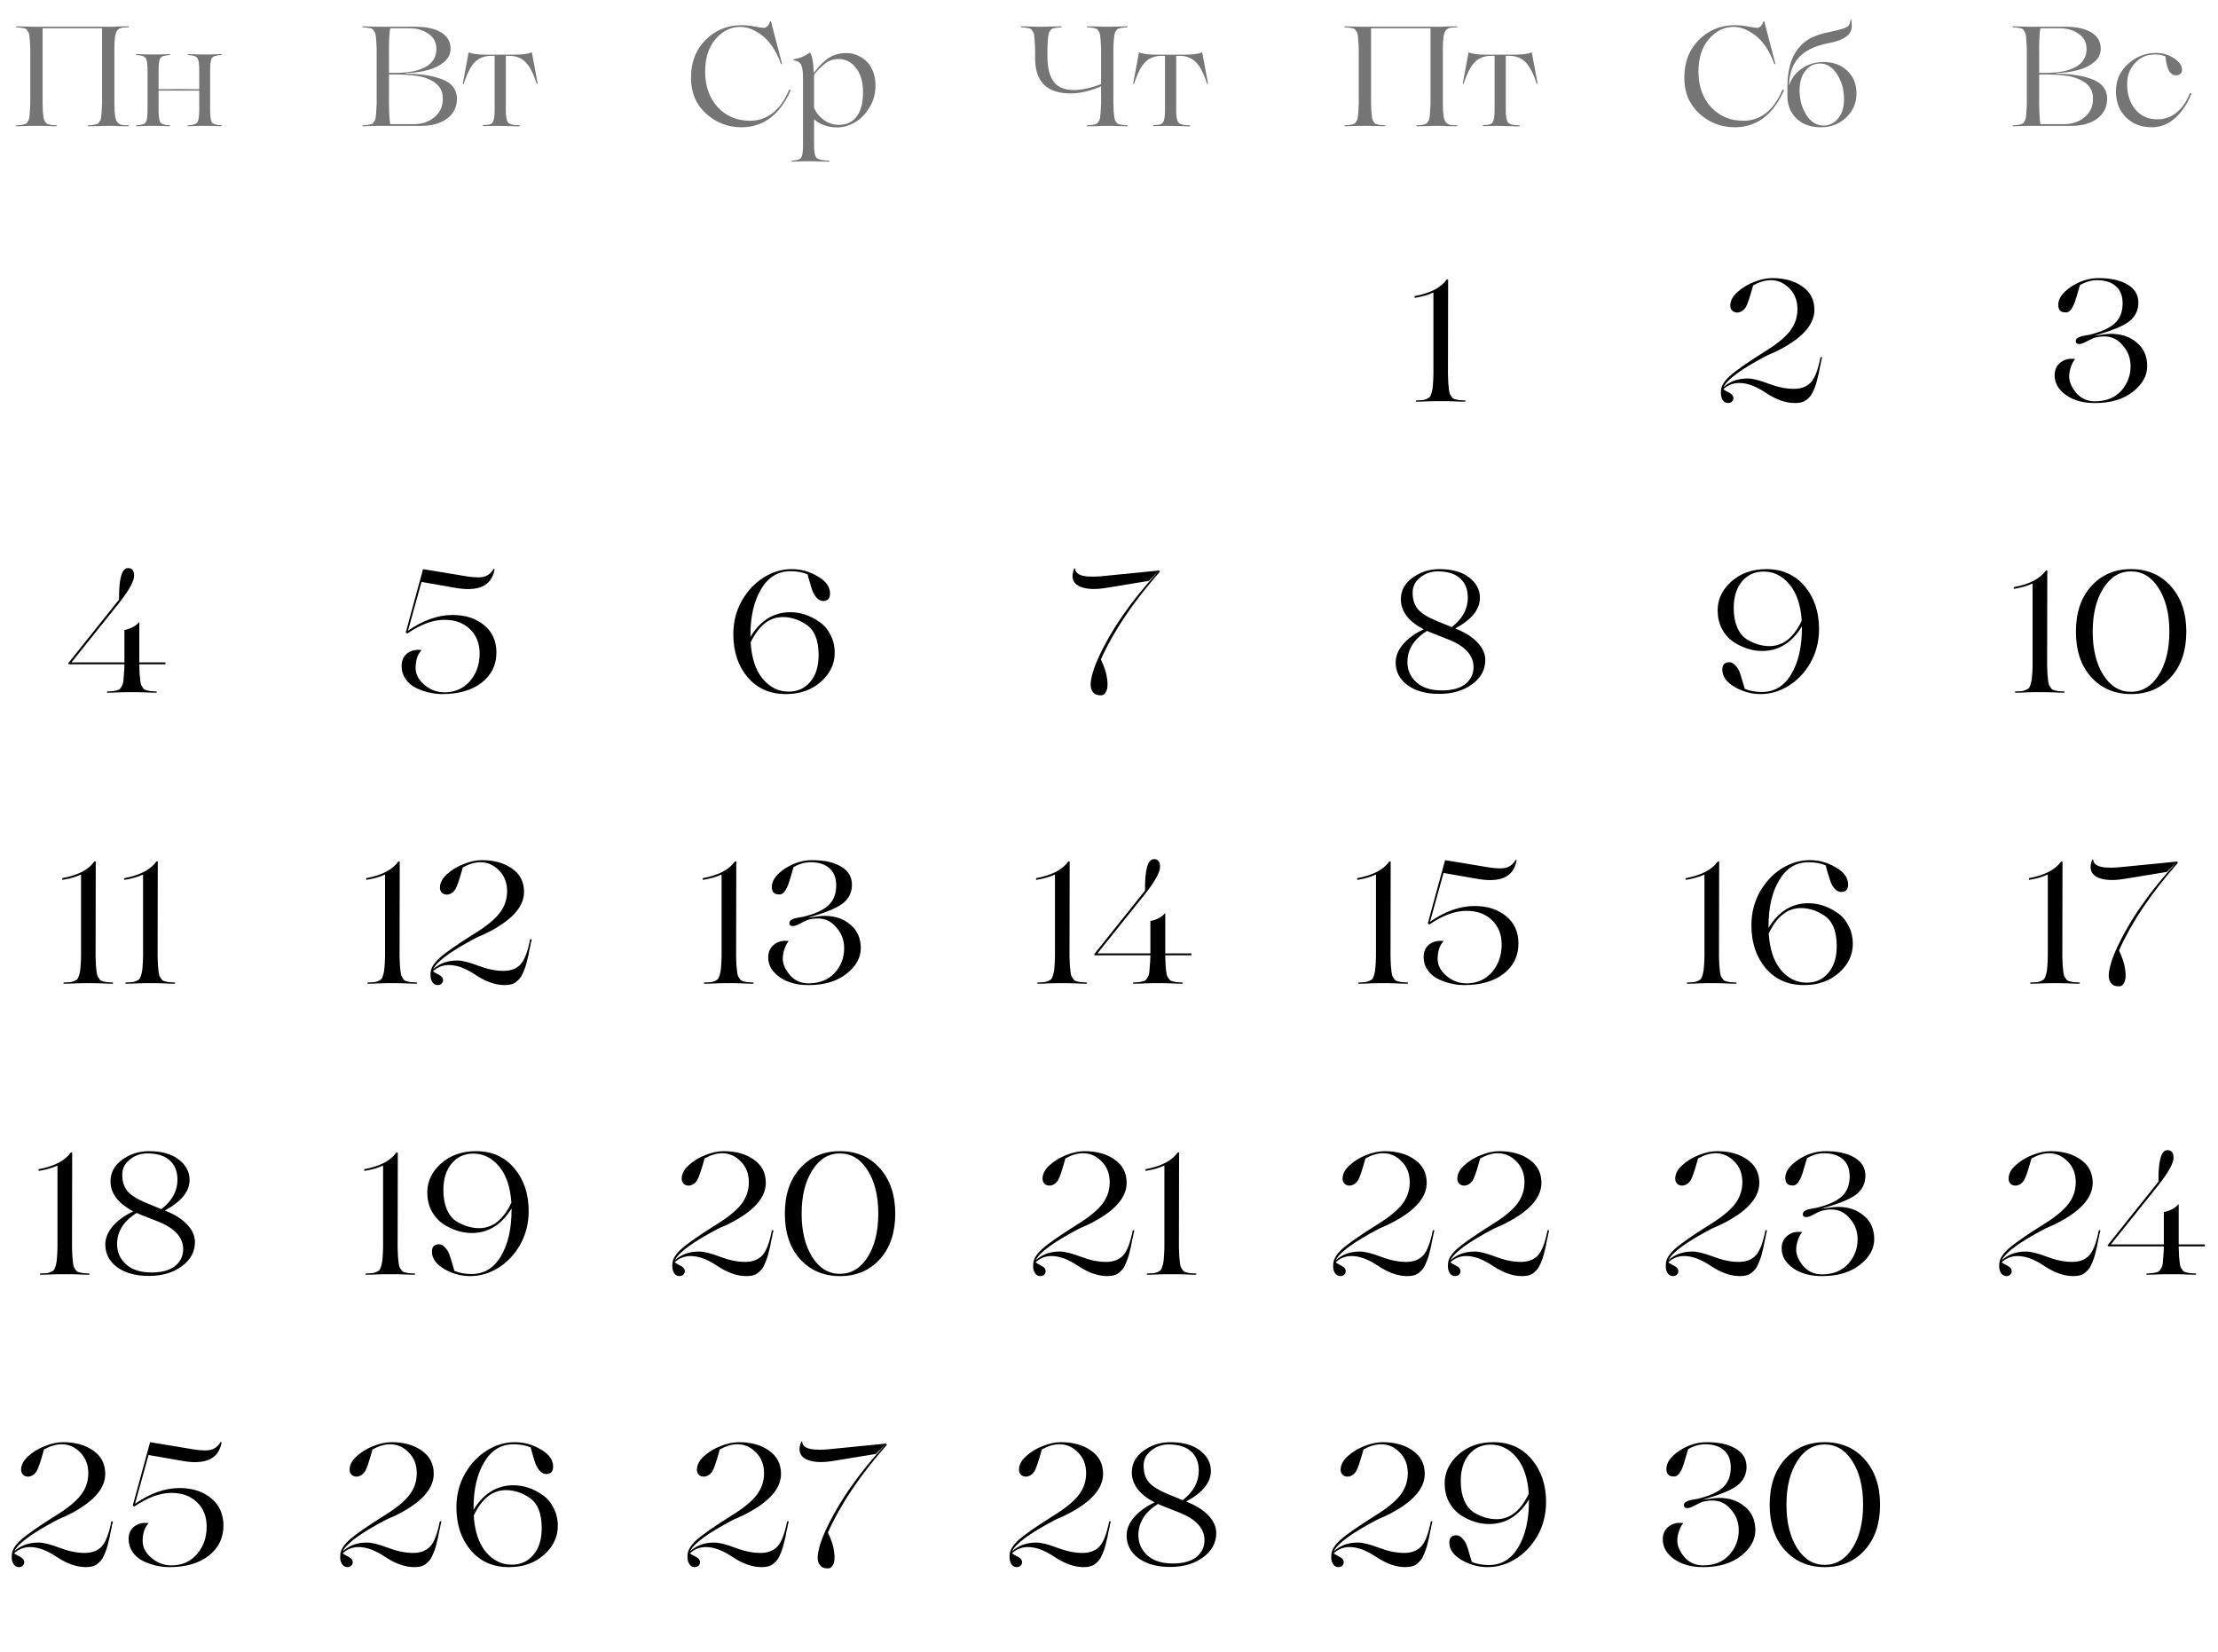 <?xml version="1.0" encoding="UTF-8"?> <svg xmlns="http://www.w3.org/2000/svg" width="282" height="210" viewBox="0 0 282 210" fill="none"><path d="M16.306 15.928C16.354 15.928 16.384 15.946 16.396 15.982C16.384 16.018 16.354 16.042 16.306 16.054C15.946 16.054 15.538 16.048 15.082 16.036L14.398 16H13.138L12.454 16.036C11.998 16.048 11.59 16.054 11.23 16.054C11.182 16.054 11.152 16.036 11.14 16C11.152 15.964 11.182 15.94 11.23 15.928C11.494 15.916 11.686 15.904 11.806 15.892C11.938 15.868 12.076 15.838 12.22 15.802C12.376 15.766 12.484 15.706 12.544 15.622C12.604 15.526 12.664 15.43 12.724 15.334C12.796 15.226 12.844 15.064 12.868 14.848C12.892 14.62 12.91 14.392 12.922 14.164C12.946 13.936 12.964 13.618 12.976 13.21V3.598H5.416V13.21C5.428 13.618 5.44 13.936 5.452 14.164C5.476 14.392 5.5 14.62 5.524 14.848C5.548 15.064 5.59 15.226 5.65 15.334C5.722 15.43 5.788 15.526 5.848 15.622C5.908 15.706 6.01 15.766 6.154 15.802C6.31 15.838 6.448 15.868 6.568 15.892C6.7 15.904 6.898 15.916 7.162 15.928C7.21 15.928 7.24 15.946 7.252 15.982C7.24 16.018 7.21 16.042 7.162 16.054C6.802 16.054 6.4 16.042 5.956 16.018C5.512 16.006 5.284 16 5.272 16H4.012C4 16 3.772 16.006 3.328 16.018C2.884 16.042 2.476 16.054 2.104 16.054C2.068 16.054 2.038 16.036 2.014 16C2.026 15.964 2.056 15.94 2.104 15.928C2.368 15.916 2.56 15.904 2.68 15.892C2.812 15.868 2.95 15.838 3.094 15.802C3.25 15.766 3.358 15.706 3.418 15.622C3.478 15.526 3.538 15.43 3.598 15.334C3.67 15.226 3.718 15.064 3.742 14.848C3.766 14.62 3.784 14.392 3.796 14.164C3.82 13.936 3.838 13.618 3.85 13.21V6.19C3.838 5.782 3.82 5.464 3.796 5.236C3.784 5.008 3.766 4.786 3.742 4.57C3.718 4.342 3.67 4.18 3.598 4.084C3.538 3.976 3.478 3.88 3.418 3.796C3.358 3.7 3.25 3.634 3.094 3.598C2.95 3.562 2.812 3.538 2.68 3.526C2.56 3.502 2.368 3.484 2.104 3.472C2.068 3.472 2.038 3.454 2.014 3.418C2.026 3.382 2.056 3.358 2.104 3.346C2.476 3.346 2.884 3.358 3.328 3.382C3.772 3.394 4 3.4 4.012 3.4H14.398L15.082 3.364C15.538 3.352 15.946 3.346 16.306 3.346C16.354 3.346 16.384 3.364 16.396 3.4C16.384 3.436 16.354 3.46 16.306 3.472C15.886 3.472 15.58 3.502 15.388 3.562C15.196 3.61 15.028 3.724 14.884 3.904C14.656 4.204 14.542 4.966 14.542 6.19V13.21C14.542 14.434 14.656 15.196 14.884 15.496C15.028 15.676 15.196 15.796 15.388 15.856C15.58 15.904 15.886 15.928 16.306 15.928ZM28.12 15.928C28.168 15.928 28.192 15.946 28.192 15.982C28.18 16.018 28.156 16.042 28.12 16.054C27.832 16.054 27.514 16.042 27.166 16.018C26.83 16.006 26.656 16 26.644 16H25.402C25.39 16 25.21 16.006 24.862 16.018C24.526 16.042 24.214 16.054 23.926 16.054C23.878 16.054 23.854 16.036 23.854 16C23.866 15.964 23.89 15.94 23.926 15.928C24.562 15.904 24.952 15.778 25.096 15.55C25.252 15.31 25.33 14.8 25.33 14.02V11.518H22.792H20.164V14.02C20.164 14.788 20.236 15.298 20.38 15.55C20.536 15.778 20.932 15.904 21.568 15.928C21.616 15.928 21.64 15.946 21.64 15.982C21.628 16.018 21.604 16.042 21.568 16.054C21.28 16.054 20.962 16.042 20.614 16.018C20.266 16.006 20.086 16 20.074 16H18.85C18.838 16 18.658 16.006 18.31 16.018C17.962 16.042 17.644 16.054 17.356 16.054C17.308 16.054 17.284 16.036 17.284 16C17.296 15.964 17.32 15.94 17.356 15.928C17.992 15.904 18.382 15.778 18.526 15.55C18.682 15.31 18.76 14.8 18.76 14.02V8.908C18.76 8.128 18.682 7.624 18.526 7.396C18.382 7.156 17.992 7.024 17.356 7C17.308 7 17.284 6.982 17.284 6.946C17.296 6.91 17.32 6.886 17.356 6.874C17.644 6.874 17.962 6.886 18.31 6.91C18.658 6.922 18.838 6.928 18.85 6.928H20.074C20.086 6.928 20.266 6.922 20.614 6.91C20.962 6.886 21.28 6.874 21.568 6.874C21.616 6.874 21.64 6.892 21.64 6.928C21.628 6.964 21.604 6.988 21.568 7C20.932 7.024 20.536 7.156 20.38 7.396C20.236 7.636 20.164 8.14 20.164 8.908V11.338H21.478C21.874 11.326 22.306 11.32 22.774 11.32C23.302 11.32 23.746 11.326 24.106 11.338H25.33V8.908C25.33 8.128 25.252 7.624 25.096 7.396C24.952 7.156 24.562 7.024 23.926 7C23.878 7 23.854 6.982 23.854 6.946C23.866 6.91 23.89 6.886 23.926 6.874C24.214 6.874 24.526 6.886 24.862 6.91C25.21 6.922 25.39 6.928 25.402 6.928H26.644C26.656 6.928 26.83 6.922 27.166 6.91C27.514 6.886 27.832 6.874 28.12 6.874C28.168 6.874 28.192 6.892 28.192 6.928C28.18 6.964 28.156 6.988 28.12 7C27.484 7.024 27.088 7.156 26.932 7.396C26.788 7.636 26.716 8.14 26.716 8.908V14.02C26.716 14.788 26.788 15.298 26.932 15.55C27.088 15.778 27.484 15.904 28.12 15.928Z" fill="#757575"></path><path d="M17.513 88H16.017C16.002 88 15.723 88.007 15.181 88.022C14.638 88.051 14.139 88.066 13.685 88.066C13.641 88.066 13.604 88.044 13.575 88C13.589 87.956 13.626 87.927 13.685 87.912C14.008 87.897 14.242 87.883 14.389 87.868C14.55 87.839 14.719 87.802 14.895 87.758C15.085 87.714 15.217 87.641 15.291 87.538C15.364 87.421 15.438 87.303 15.511 87.186C15.599 87.054 15.658 86.856 15.687 86.592C15.716 86.313 15.738 86.035 15.753 85.756C15.782 85.477 15.804 85.089 15.819 84.59V84.458H8.735L8.669 84.326L15.137 76.23C15.107 73.561 15.489 72.226 16.281 72.226C16.794 72.226 17.051 72.549 17.051 73.194C17.051 73.883 16.413 75.042 15.137 76.67L9.087 84.216H15.819V80.102C16.655 79.926 17.271 79.596 17.667 79.112H17.711V84.216H21.033V84.458H17.711V84.59C17.726 85.089 17.74 85.477 17.755 85.756C17.784 86.035 17.814 86.313 17.843 86.592C17.872 86.856 17.924 87.054 17.997 87.186C18.085 87.303 18.166 87.421 18.239 87.538C18.312 87.641 18.437 87.714 18.613 87.758C18.803 87.802 18.972 87.839 19.119 87.868C19.28 87.883 19.522 87.897 19.845 87.912C19.889 87.912 19.925 87.934 19.955 87.978C19.94 88.022 19.904 88.051 19.845 88.066C19.39 88.066 18.892 88.051 18.349 88.022C17.806 88.007 17.527 88 17.513 88Z" fill="black"></path><path d="M11.977 125H10.481C10.467 125 10.188 125.007 9.645 125.022C9.103 125.051 8.604 125.066 8.149 125.066C8.105 125.066 8.069 125.044 8.039 125C8.054 124.956 8.091 124.927 8.149 124.912C8.516 124.897 8.787 124.883 8.963 124.868C9.139 124.839 9.323 124.78 9.513 124.692C9.704 124.604 9.829 124.509 9.887 124.406C9.961 124.289 10.034 124.091 10.107 123.812C10.181 123.533 10.225 123.24 10.239 122.932C10.269 122.609 10.291 122.162 10.305 121.59V111.184C9.689 111.477 8.905 111.705 7.951 111.866C7.937 111.866 7.922 111.851 7.907 111.822C7.907 111.778 7.907 111.741 7.907 111.712C7.907 111.668 7.915 111.646 7.929 111.646C9.895 111.279 11.244 110.583 11.977 109.556C11.977 109.527 12.007 109.512 12.065 109.512C12.139 109.512 12.175 109.527 12.175 109.556L12.153 121.59C12.168 122.089 12.183 122.477 12.197 122.756C12.227 123.035 12.256 123.313 12.285 123.592C12.315 123.856 12.366 124.054 12.439 124.186C12.527 124.303 12.608 124.421 12.681 124.538C12.755 124.641 12.879 124.714 13.055 124.758C13.246 124.802 13.415 124.839 13.561 124.868C13.723 124.883 13.965 124.897 14.287 124.912C14.346 124.912 14.383 124.934 14.397 124.978C14.383 125.022 14.346 125.051 14.287 125.066C13.847 125.066 13.356 125.051 12.813 125.022C12.271 125.007 11.992 125 11.977 125ZM19.862 125H18.366C18.351 125 18.073 125.007 17.53 125.022C16.987 125.051 16.489 125.066 16.034 125.066C15.99 125.066 15.953 125.044 15.924 125C15.939 124.956 15.975 124.927 16.034 124.912C16.401 124.897 16.672 124.883 16.848 124.868C17.024 124.839 17.207 124.78 17.398 124.692C17.589 124.604 17.713 124.509 17.772 124.406C17.845 124.289 17.919 124.091 17.992 123.812C18.065 123.533 18.109 123.24 18.124 122.932C18.153 122.609 18.175 122.162 18.19 121.59V111.184C17.574 111.477 16.789 111.705 15.836 111.866C15.821 111.866 15.807 111.851 15.792 111.822C15.792 111.778 15.792 111.741 15.792 111.712C15.792 111.668 15.799 111.646 15.814 111.646C17.779 111.279 19.129 110.583 19.862 109.556C19.862 109.527 19.891 109.512 19.95 109.512C20.023 109.512 20.06 109.527 20.06 109.556L20.038 121.59C20.053 122.089 20.067 122.477 20.082 122.756C20.111 123.035 20.141 123.313 20.17 123.592C20.199 123.856 20.251 124.054 20.324 124.186C20.412 124.303 20.493 124.421 20.566 124.538C20.639 124.641 20.764 124.714 20.94 124.758C21.131 124.802 21.299 124.839 21.446 124.868C21.607 124.883 21.849 124.897 22.172 124.912C22.231 124.912 22.267 124.934 22.282 124.978C22.267 125.022 22.231 125.051 22.172 125.066C21.732 125.066 21.241 125.051 20.698 125.022C20.155 125.007 19.877 125 19.862 125Z" fill="black"></path><path d="M8.98 162H7.484C7.47 162 7.191 162.007 6.648 162.022C6.106 162.051 5.607 162.066 5.152 162.066C5.108 162.066 5.072 162.044 5.042 162C5.057 161.956 5.093 161.927 5.152 161.912C5.519 161.897 5.79 161.883 5.966 161.868C6.142 161.839 6.325 161.78 6.516 161.692C6.707 161.604 6.832 161.509 6.89 161.406C6.963 161.289 7.037 161.091 7.11 160.812C7.184 160.533 7.228 160.24 7.242 159.932C7.271 159.609 7.293 159.162 7.308 158.59V148.184C6.692 148.477 5.907 148.705 4.954 148.866C4.939 148.866 4.925 148.851 4.91 148.822C4.91 148.778 4.91 148.741 4.91 148.712C4.91 148.668 4.918 148.646 4.932 148.646C6.897 148.279 8.247 147.583 8.98 146.556C8.98 146.527 9.009 146.512 9.068 146.512C9.142 146.512 9.178 146.527 9.178 146.556L9.156 158.59C9.171 159.089 9.185 159.477 9.2 159.756C9.229 160.035 9.259 160.313 9.288 160.592C9.318 160.856 9.369 161.054 9.442 161.186C9.53 161.303 9.611 161.421 9.684 161.538C9.758 161.641 9.882 161.714 10.058 161.758C10.249 161.802 10.418 161.839 10.564 161.868C10.726 161.883 10.967 161.897 11.29 161.912C11.349 161.912 11.386 161.934 11.4 161.978C11.386 162.022 11.349 162.051 11.29 162.066C10.85 162.066 10.359 162.051 9.816 162.022C9.274 162.007 8.995 162 8.98 162ZM20.957 153.904L21.111 153.97C22.255 154.425 23.15 154.997 23.795 155.686C24.455 156.375 24.785 157.116 24.785 157.908C24.785 159.155 24.22 160.189 23.091 161.01C21.976 161.817 20.59 162.22 18.933 162.22C17.276 162.22 15.934 161.853 14.907 161.12C13.895 160.372 13.389 159.404 13.389 158.216C13.389 157.395 13.712 156.617 14.357 155.884C15.002 155.136 15.868 154.513 16.953 154.014C15.017 153.002 14.049 151.726 14.049 150.186C14.049 149.086 14.54 148.177 15.523 147.458C16.52 146.725 17.657 146.358 18.933 146.358C20.561 146.358 21.822 146.71 22.717 147.414C23.641 148.118 24.103 148.983 24.103 150.01C24.103 151.477 23.054 152.775 20.957 153.904ZM15.545 149.35C15.545 150.201 15.765 150.897 16.205 151.44C16.66 151.968 17.452 152.467 18.581 152.936L20.517 153.728C21.881 152.672 22.563 151.425 22.563 149.988C22.563 148.932 22.233 148.111 21.573 147.524C20.928 146.937 19.982 146.644 18.735 146.644C17.884 146.644 17.136 146.908 16.491 147.436C15.86 147.935 15.545 148.573 15.545 149.35ZM19.263 161.78C20.568 161.78 21.566 161.509 22.255 160.966C22.944 160.409 23.289 159.69 23.289 158.81C23.289 157.329 22.233 156.163 20.121 155.312L17.987 154.476L17.371 154.212C15.714 155.253 14.885 156.573 14.885 158.172C14.885 159.213 15.274 160.079 16.051 160.768C16.814 161.443 17.884 161.78 19.263 161.78Z" fill="black"></path><path d="M3.833 196.69C3.056 196.69 2.381 196.954 1.809 197.482L1.941 197.592C1.971 197.607 2.073 197.665 2.249 197.768C2.425 197.856 2.535 197.915 2.579 197.944C2.917 198.12 3.085 198.34 3.085 198.604C3.085 198.795 3.019 198.949 2.887 199.066C2.755 199.183 2.587 199.242 2.381 199.242C2.103 199.242 1.875 199.103 1.699 198.824C1.523 198.531 1.457 198.164 1.501 197.724C1.501 197.137 1.875 196.499 2.623 195.81C3.386 195.121 4.853 194.094 7.023 192.73C8.534 191.806 9.612 190.933 10.257 190.112C10.903 189.276 11.225 188.345 11.225 187.318C11.225 186.233 10.888 185.353 10.213 184.678C9.539 183.974 8.747 183.622 7.837 183.622C7.133 183.622 6.385 183.842 5.593 184.282C5.183 185.778 4.867 186.709 4.647 187.076C4.369 187.487 4.017 187.707 3.591 187.736C3.313 187.736 3.093 187.655 2.931 187.494C2.77 187.333 2.689 187.12 2.689 186.856C2.689 186.24 2.997 185.661 3.613 185.118C4.215 184.575 4.919 184.15 5.725 183.842C6.547 183.519 7.309 183.358 8.013 183.358C9.583 183.358 10.866 183.717 11.863 184.436C12.875 185.14 13.381 186.123 13.381 187.384C13.381 189.349 11.724 191.131 8.409 192.73C8.219 192.818 7.918 192.95 7.507 193.126L7.243 193.258C4.09 194.915 2.286 196.235 1.831 197.218C2.638 196.485 3.657 196.118 4.889 196.118C5.505 196.118 6.393 196.338 7.551 196.778C8.71 197.218 9.781 197.438 10.763 197.438C11.702 197.438 12.428 197.159 12.941 196.602C13.44 196.059 13.843 195.011 14.151 193.456C14.166 193.412 14.217 193.397 14.305 193.412L14.349 193.456C14.349 193.515 14.335 193.581 14.305 193.654C14.291 193.713 14.269 193.801 14.239 193.918C14.225 194.021 14.21 194.116 14.195 194.204C14.166 194.336 14.129 194.49 14.085 194.666C14.056 194.842 14.027 194.989 13.997 195.106C13.983 195.209 13.968 195.297 13.953 195.37L13.711 196.36C13.609 196.815 13.418 197.335 13.139 197.922C12.993 198.259 12.707 198.589 12.281 198.912C11.973 199.132 11.511 199.242 10.895 199.242C9.751 199.242 8.534 198.817 7.243 197.966C5.982 197.115 4.845 196.69 3.833 196.69ZM21.523 199.242C20.966 199.242 20.401 199.176 19.829 199.044C19.257 198.912 18.7 198.714 18.157 198.45C17.629 198.186 17.197 197.812 16.859 197.328C16.522 196.844 16.353 196.294 16.353 195.678C16.353 194.959 16.603 194.417 17.101 194.05C17.6 193.683 18.201 193.551 18.905 193.654C18.392 194.167 18.135 194.93 18.135 195.942C18.135 196.719 18.509 197.431 19.257 198.076C20.02 198.707 20.863 199.022 21.787 199.022C23.137 199.022 24.222 198.545 25.043 197.592C25.865 196.639 26.275 195.473 26.275 194.094C26.275 192.803 25.865 191.769 25.043 190.992C24.237 190.2 23.151 189.804 21.787 189.804C20.335 189.804 18.766 190.383 17.079 191.542L16.881 191.41L19.081 183.358L23.745 184.128C25.065 184.377 26.011 184.458 26.583 184.37C27.199 184.282 27.683 183.945 28.035 183.358C28.05 183.299 28.087 183.299 28.145 183.358C28.16 183.373 28.167 183.395 28.167 183.424C27.786 185.521 26.077 186.284 23.041 185.712L18.883 184.986L17.167 191.19C19.089 189.855 20.973 189.188 22.821 189.188C24.464 189.188 25.806 189.621 26.847 190.486C27.889 191.351 28.409 192.503 28.409 193.94C28.409 195.539 27.786 196.822 26.539 197.79C25.293 198.758 23.621 199.242 21.523 199.242Z" fill="black"></path><path d="M53.541 16H48.051C48.039 16 47.811 16.006 47.367 16.018C46.923 16.042 46.515 16.054 46.143 16.054C46.107 16.054 46.077 16.036 46.053 16C46.065 15.964 46.095 15.94 46.143 15.928C46.407 15.916 46.599 15.904 46.719 15.892C46.851 15.868 46.989 15.838 47.133 15.802C47.289 15.766 47.397 15.706 47.457 15.622C47.517 15.526 47.577 15.43 47.637 15.334C47.709 15.226 47.757 15.064 47.781 14.848C47.805 14.62 47.823 14.392 47.835 14.164C47.859 13.936 47.877 13.618 47.889 13.21V6.19C47.877 5.782 47.859 5.464 47.835 5.236C47.823 5.008 47.805 4.786 47.781 4.57C47.757 4.342 47.709 4.18 47.637 4.084C47.577 3.976 47.517 3.88 47.457 3.796C47.397 3.7 47.289 3.634 47.133 3.598C46.989 3.562 46.851 3.538 46.719 3.526C46.599 3.502 46.407 3.484 46.143 3.472C46.107 3.472 46.077 3.454 46.053 3.418C46.065 3.382 46.095 3.358 46.143 3.346C46.515 3.346 46.923 3.358 47.367 3.382C47.811 3.394 48.039 3.4 48.051 3.4H52.821C54.201 3.4 55.287 3.64 56.079 4.12C56.883 4.6 57.285 5.29 57.285 6.19C57.285 6.862 57.003 7.432 56.439 7.9C55.455 8.74 53.847 9.208 51.615 9.304V9.376C53.283 9.376 54.711 9.574 55.899 9.97C57.363 10.438 58.095 11.308 58.095 12.58C58.095 13.624 57.675 14.458 56.835 15.082C56.007 15.694 54.909 16 53.541 16ZM49.455 6.262V9.268H50.229C51.933 9.268 53.235 9.01 54.135 8.494C55.035 7.978 55.485 7.222 55.485 6.226C55.485 5.398 55.149 4.756 54.477 4.3C53.817 3.832 53.037 3.598 52.137 3.598H49.617C49.509 4.09 49.455 4.978 49.455 6.262ZM50.283 9.466H49.455V12.742C49.455 14.242 49.509 15.256 49.617 15.784H52.641C53.673 15.784 54.543 15.484 55.251 14.884C55.947 14.296 56.295 13.534 56.295 12.598C56.343 11.338 55.635 10.45 54.171 9.934C53.763 9.778 53.325 9.676 52.857 9.628C52.101 9.52 51.243 9.466 50.283 9.466ZM64.204 16.018L62.962 16C62.95 16 62.77 16.006 62.422 16.018C62.086 16.03 61.774 16.036 61.486 16.036C61.45 16.036 61.42 16.024 61.396 16C61.384 15.976 61.384 15.952 61.396 15.928C61.42 15.904 61.45 15.892 61.486 15.892C62.122 15.916 62.512 15.796 62.656 15.532C62.812 15.292 62.89 14.782 62.89 14.002V7.09H62.53C61.642 7.09 60.934 7.348 60.406 7.864C59.878 8.38 59.398 9.304 58.966 10.636C58.954 10.66 58.93 10.672 58.894 10.672C58.858 10.672 58.84 10.66 58.84 10.636L59.578 6.676C59.602 6.652 59.62 6.652 59.632 6.676C60.076 6.856 60.772 6.946 61.72 6.946H65.464C66.412 6.946 67.114 6.856 67.57 6.676C67.594 6.652 67.612 6.652 67.624 6.676L68.362 10.636C68.35 10.648 68.326 10.654 68.29 10.654C68.266 10.654 68.248 10.648 68.236 10.636C67.804 9.292 67.318 8.368 66.778 7.864C66.262 7.348 65.56 7.09 64.672 7.09H64.312V14.02C64.312 14.788 64.402 15.298 64.582 15.55C64.762 15.802 65.236 15.928 66.004 15.928C66.04 15.928 66.064 15.94 66.076 15.964C66.1 15.988 66.1 16.012 66.076 16.036C66.064 16.06 66.04 16.072 66.004 16.072C65.656 16.072 65.272 16.06 64.852 16.036C64.432 16.024 64.216 16.018 64.204 16.018Z" fill="#757575"></path><path d="M56.229 88.242C55.672 88.242 55.107 88.176 54.535 88.044C53.963 87.912 53.406 87.714 52.863 87.45C52.335 87.186 51.903 86.812 51.565 86.328C51.228 85.844 51.059 85.294 51.059 84.678C51.059 83.959 51.309 83.417 51.807 83.05C52.306 82.683 52.907 82.551 53.611 82.654C53.098 83.167 52.841 83.93 52.841 84.942C52.841 85.719 53.215 86.431 53.963 87.076C54.726 87.707 55.569 88.022 56.493 88.022C57.843 88.022 58.928 87.545 59.749 86.592C60.571 85.639 60.981 84.473 60.981 83.094C60.981 81.803 60.571 80.769 59.749 79.992C58.943 79.2 57.857 78.804 56.493 78.804C55.041 78.804 53.472 79.383 51.785 80.542L51.587 80.41L53.787 72.358L58.451 73.128C59.771 73.377 60.717 73.458 61.289 73.37C61.905 73.282 62.389 72.945 62.741 72.358C62.756 72.299 62.793 72.299 62.851 72.358C62.866 72.373 62.873 72.395 62.873 72.424C62.492 74.521 60.783 75.284 57.747 74.712L53.589 73.986L51.873 80.19C53.795 78.855 55.679 78.188 57.527 78.188C59.17 78.188 60.512 78.621 61.553 79.486C62.595 80.351 63.115 81.503 63.115 82.94C63.115 84.539 62.492 85.822 61.245 86.79C59.999 87.758 58.327 88.242 56.229 88.242Z" fill="black"></path><path d="M50.626 125H49.13C49.115 125 48.836 125.007 48.294 125.022C47.751 125.051 47.252 125.066 46.798 125.066C46.754 125.066 46.717 125.044 46.688 125C46.702 124.956 46.739 124.927 46.798 124.912C47.164 124.897 47.436 124.883 47.612 124.868C47.788 124.839 47.971 124.78 48.162 124.692C48.352 124.604 48.477 124.509 48.536 124.406C48.609 124.289 48.682 124.091 48.756 123.812C48.829 123.533 48.873 123.24 48.888 122.932C48.917 122.609 48.939 122.162 48.954 121.59V111.184C48.338 111.477 47.553 111.705 46.6 111.866C46.585 111.866 46.57 111.851 46.556 111.822C46.556 111.778 46.556 111.741 46.556 111.712C46.556 111.668 46.563 111.646 46.578 111.646C48.543 111.279 49.892 110.583 50.626 109.556C50.626 109.527 50.655 109.512 50.714 109.512C50.787 109.512 50.824 109.527 50.824 109.556L50.802 121.59C50.816 122.089 50.831 122.477 50.846 122.756C50.875 123.035 50.904 123.313 50.934 123.592C50.963 123.856 51.014 124.054 51.088 124.186C51.176 124.303 51.256 124.421 51.33 124.538C51.403 124.641 51.528 124.714 51.704 124.758C51.894 124.802 52.063 124.839 52.21 124.868C52.371 124.883 52.613 124.897 52.936 124.912C52.994 124.912 53.031 124.934 53.046 124.978C53.031 125.022 52.994 125.051 52.936 125.066C52.496 125.066 52.004 125.051 51.462 125.022C50.919 125.007 50.64 125 50.626 125ZM57.08 122.69C56.303 122.69 55.628 122.954 55.056 123.482L55.188 123.592C55.218 123.607 55.32 123.665 55.496 123.768C55.672 123.856 55.782 123.915 55.826 123.944C56.164 124.12 56.332 124.34 56.332 124.604C56.332 124.795 56.266 124.949 56.134 125.066C56.002 125.183 55.834 125.242 55.628 125.242C55.35 125.242 55.122 125.103 54.946 124.824C54.77 124.531 54.704 124.164 54.748 123.724C54.748 123.137 55.122 122.499 55.87 121.81C56.633 121.121 58.1 120.094 60.27 118.73C61.781 117.806 62.859 116.933 63.504 116.112C64.15 115.276 64.472 114.345 64.472 113.318C64.472 112.233 64.135 111.353 63.46 110.678C62.786 109.974 61.994 109.622 61.084 109.622C60.38 109.622 59.632 109.842 58.84 110.282C58.43 111.778 58.114 112.709 57.894 113.076C57.616 113.487 57.264 113.707 56.838 113.736C56.56 113.736 56.34 113.655 56.178 113.494C56.017 113.333 55.936 113.12 55.936 112.856C55.936 112.24 56.244 111.661 56.86 111.118C57.462 110.575 58.166 110.15 58.972 109.842C59.794 109.519 60.556 109.358 61.26 109.358C62.83 109.358 64.113 109.717 65.11 110.436C66.122 111.14 66.628 112.123 66.628 113.384C66.628 115.349 64.971 117.131 61.656 118.73C61.466 118.818 61.165 118.95 60.754 119.126L60.49 119.258C57.337 120.915 55.533 122.235 55.078 123.218C55.885 122.485 56.904 122.118 58.136 122.118C58.752 122.118 59.64 122.338 60.798 122.778C61.957 123.218 63.028 123.438 64.01 123.438C64.949 123.438 65.675 123.159 66.188 122.602C66.687 122.059 67.09 121.011 67.398 119.456C67.413 119.412 67.464 119.397 67.552 119.412L67.596 119.456C67.596 119.515 67.582 119.581 67.552 119.654C67.538 119.713 67.516 119.801 67.486 119.918C67.472 120.021 67.457 120.116 67.442 120.204C67.413 120.336 67.376 120.49 67.332 120.666C67.303 120.842 67.274 120.989 67.244 121.106C67.23 121.209 67.215 121.297 67.2 121.37L66.958 122.36C66.856 122.815 66.665 123.335 66.386 123.922C66.24 124.259 65.954 124.589 65.528 124.912C65.22 125.132 64.758 125.242 64.142 125.242C62.998 125.242 61.781 124.817 60.49 123.966C59.229 123.115 58.092 122.69 57.08 122.69Z" fill="black"></path><path d="M50.379 162H48.883C48.868 162 48.589 162.007 48.047 162.022C47.504 162.051 47.005 162.066 46.551 162.066C46.507 162.066 46.47 162.044 46.441 162C46.455 161.956 46.492 161.927 46.551 161.912C46.917 161.897 47.189 161.883 47.365 161.868C47.541 161.839 47.724 161.78 47.915 161.692C48.105 161.604 48.23 161.509 48.289 161.406C48.362 161.289 48.435 161.091 48.509 160.812C48.582 160.533 48.626 160.24 48.641 159.932C48.67 159.609 48.692 159.162 48.707 158.59V148.184C48.091 148.477 47.306 148.705 46.353 148.866C46.338 148.866 46.323 148.851 46.309 148.822C46.309 148.778 46.309 148.741 46.309 148.712C46.309 148.668 46.316 148.646 46.331 148.646C48.296 148.279 49.645 147.583 50.379 146.556C50.379 146.527 50.408 146.512 50.467 146.512C50.54 146.512 50.577 146.527 50.577 146.556L50.555 158.59C50.569 159.089 50.584 159.477 50.599 159.756C50.628 160.035 50.657 160.313 50.687 160.592C50.716 160.856 50.767 161.054 50.841 161.186C50.929 161.303 51.009 161.421 51.083 161.538C51.156 161.641 51.281 161.714 51.457 161.758C51.647 161.802 51.816 161.839 51.963 161.868C52.124 161.883 52.366 161.897 52.689 161.912C52.747 161.912 52.784 161.934 52.799 161.978C52.784 162.022 52.747 162.051 52.689 162.066C52.249 162.066 51.757 162.051 51.215 162.022C50.672 162.007 50.393 162 50.379 162ZM60.529 146.358C62.553 146.358 64.174 147.084 65.391 148.536C66.609 149.973 67.217 151.785 67.217 153.97C67.217 155.539 66.851 156.977 66.117 158.282C65.384 159.543 64.453 160.519 63.323 161.208C62.209 161.897 61.028 162.242 59.781 162.242C58.623 162.242 57.523 161.941 56.481 161.34C55.44 160.724 54.919 159.991 54.919 159.14C54.919 158.509 55.213 158.194 55.799 158.194C56.078 158.194 56.335 158.326 56.569 158.59C56.819 158.839 57.002 159.125 57.119 159.448C57.251 159.8 57.376 160.196 57.493 160.636L57.779 161.582C58.41 161.846 59.136 161.978 59.957 161.978C61.541 161.978 62.781 161.23 63.675 159.734C64.585 158.209 65.039 156.251 65.039 153.86V153.64C63.763 155.723 62.077 156.764 59.979 156.764C58.718 156.764 57.486 156.368 56.283 155.576C55.697 155.165 55.22 154.615 54.853 153.926C54.501 153.222 54.325 152.445 54.325 151.594C54.325 150.186 54.912 148.961 56.085 147.92C57.259 146.879 58.74 146.358 60.529 146.358ZM60.925 156.148C62.627 156.148 63.991 155.07 65.017 152.914C64.885 150.919 64.365 149.379 63.455 148.294C62.546 147.209 61.453 146.666 60.177 146.666C59.048 146.666 58.131 147.084 57.427 147.92C56.723 148.756 56.371 149.885 56.371 151.308C56.371 152.247 56.518 153.068 56.811 153.772C57.119 154.461 57.53 154.967 58.043 155.29C58.997 155.862 59.957 156.148 60.925 156.148Z" fill="black"></path><path d="M45.597 196.69C44.82 196.69 44.145 196.954 43.573 197.482L43.705 197.592C43.734 197.607 43.837 197.665 44.013 197.768C44.189 197.856 44.299 197.915 44.343 197.944C44.68 198.12 44.849 198.34 44.849 198.604C44.849 198.795 44.783 198.949 44.651 199.066C44.519 199.183 44.35 199.242 44.145 199.242C43.866 199.242 43.639 199.103 43.463 198.824C43.287 198.531 43.221 198.164 43.265 197.724C43.265 197.137 43.639 196.499 44.387 195.81C45.15 195.121 46.616 194.094 48.787 192.73C50.298 191.806 51.376 190.933 52.021 190.112C52.666 189.276 52.989 188.345 52.989 187.318C52.989 186.233 52.652 185.353 51.977 184.678C51.302 183.974 50.51 183.622 49.601 183.622C48.897 183.622 48.149 183.842 47.357 184.282C46.946 185.778 46.631 186.709 46.411 187.076C46.132 187.487 45.78 187.707 45.355 187.736C45.076 187.736 44.856 187.655 44.695 187.494C44.534 187.333 44.453 187.12 44.453 186.856C44.453 186.24 44.761 185.661 45.377 185.118C45.978 184.575 46.682 184.15 47.489 183.842C48.31 183.519 49.073 183.358 49.777 183.358C51.346 183.358 52.63 183.717 53.627 184.436C54.639 185.14 55.145 186.123 55.145 187.384C55.145 189.349 53.488 191.131 50.173 192.73C49.982 192.818 49.682 192.95 49.271 193.126L49.007 193.258C45.854 194.915 44.05 196.235 43.595 197.218C44.402 196.485 45.421 196.118 46.653 196.118C47.269 196.118 48.156 196.338 49.315 196.778C50.474 197.218 51.544 197.438 52.527 197.438C53.466 197.438 54.192 197.159 54.705 196.602C55.204 196.059 55.607 195.011 55.915 193.456C55.93 193.412 55.981 193.397 56.069 193.412L56.113 193.456C56.113 193.515 56.098 193.581 56.069 193.654C56.054 193.713 56.032 193.801 56.003 193.918C55.988 194.021 55.974 194.116 55.959 194.204C55.93 194.336 55.893 194.49 55.849 194.666C55.82 194.842 55.79 194.989 55.761 195.106C55.746 195.209 55.732 195.297 55.717 195.37L55.475 196.36C55.372 196.815 55.182 197.335 54.903 197.922C54.756 198.259 54.47 198.589 54.045 198.912C53.737 199.132 53.275 199.242 52.659 199.242C51.515 199.242 50.298 198.817 49.007 197.966C47.746 197.115 46.609 196.69 45.597 196.69ZM65.267 188.836C66.558 188.836 67.782 189.239 68.941 190.046C69.542 190.442 70.019 190.992 70.371 191.696C70.738 192.385 70.921 193.155 70.921 194.006C70.921 195.414 70.334 196.639 69.161 197.68C67.988 198.721 66.506 199.242 64.717 199.242C62.678 199.242 61.05 198.523 59.833 197.086C58.63 195.649 58.029 193.83 58.029 191.63C58.029 190.061 58.396 188.631 59.129 187.34C59.862 186.079 60.786 185.103 61.901 184.414C63.03 183.71 64.218 183.358 65.465 183.358C66.638 183.358 67.738 183.666 68.765 184.282C69.806 184.883 70.327 185.609 70.327 186.46C70.327 187.091 70.034 187.406 69.447 187.406C68.919 187.406 68.472 186.988 68.105 186.152C68.061 186.049 67.936 185.653 67.731 184.964C67.584 184.421 67.496 184.106 67.467 184.018C66.836 183.754 66.11 183.622 65.289 183.622C63.705 183.622 62.466 184.377 61.571 185.888C60.662 187.399 60.207 189.349 60.207 191.74V191.96C61.483 189.877 63.17 188.836 65.267 188.836ZM65.069 198.934C66.198 198.934 67.115 198.516 67.819 197.68C68.523 196.844 68.875 195.715 68.875 194.292C68.875 192.327 68.31 191.007 67.181 190.332C66.272 189.745 65.318 189.452 64.321 189.452C62.62 189.452 61.256 190.53 60.229 192.686C60.361 194.695 60.874 196.235 61.769 197.306C62.678 198.391 63.778 198.934 65.069 198.934Z" fill="black"></path><path d="M94.278 16.18C92.538 16.18 91.032 15.598 89.76 14.434C88.489 13.27 87.853 11.758 87.853 9.898C87.853 7.918 88.471 6.31 89.707 5.074C90.954 3.826 92.484 3.202 94.296 3.202C94.837 3.202 95.4 3.262 95.989 3.382C96.6 3.49 96.966 3.544 97.087 3.544C97.459 3.544 97.734 3.268 97.915 2.716C97.951 2.668 97.987 2.668 98.022 2.716L99.427 8.098C99.427 8.122 99.415 8.14 99.391 8.152C99.379 8.164 99.361 8.164 99.337 8.152C99.312 8.14 99.294 8.122 99.282 8.098C98.995 7.282 98.629 6.55 98.184 5.902C97.74 5.254 97.272 4.762 96.781 4.426C95.88 3.754 94.999 3.418 94.135 3.418C92.91 3.418 91.855 3.94 90.966 4.984C90.091 6.004 89.653 7.378 89.653 9.106C89.653 10.942 90.186 12.448 91.254 13.624C92.335 14.776 93.697 15.352 95.341 15.352C97.549 15.352 99.21 14.044 100.327 11.428C100.375 11.38 100.423 11.374 100.471 11.41C100.519 11.434 100.531 11.476 100.507 11.536C99.103 14.632 97.026 16.18 94.278 16.18ZM107.64 6.748C108.06 6.748 108.474 6.826 108.882 6.982C109.29 7.138 109.68 7.372 110.052 7.684C110.424 7.996 110.724 8.428 110.952 8.98C111.192 9.532 111.312 10.162 111.312 10.87C111.312 11.902 111.054 12.838 110.538 13.678C110.046 14.482 109.434 15.106 108.702 15.55C107.97 15.982 107.214 16.198 106.434 16.198C105.846 16.198 105.288 16.102 104.76 15.91C104.232 15.706 103.812 15.454 103.5 15.154V18.52C103.5 19.3 103.596 19.804 103.788 20.032C103.98 20.272 104.502 20.404 105.354 20.428C105.426 20.428 105.468 20.446 105.48 20.482C105.492 20.494 105.474 20.512 105.426 20.536L105.354 20.554C104.97 20.554 104.55 20.542 104.094 20.518C103.638 20.506 103.404 20.5 103.392 20.5H102.186C102.174 20.5 101.994 20.506 101.646 20.518C101.298 20.542 100.98 20.554 100.692 20.554C100.644 20.554 100.62 20.536 100.62 20.5C100.632 20.464 100.656 20.44 100.692 20.428C101.328 20.404 101.718 20.272 101.862 20.032C102.018 19.804 102.096 19.3 102.096 18.52V9.934C102.096 9.106 102.012 8.536 101.844 8.224C101.676 7.9 101.364 7.714 100.908 7.666C100.872 7.654 100.854 7.636 100.854 7.612C100.854 7.576 100.872 7.552 100.908 7.54C101.628 7.432 102.294 7.162 102.906 6.73C102.966 6.706 103.008 6.706 103.032 6.73C103.308 7.258 103.446 8.098 103.446 9.25H103.482C103.794 8.854 104.046 8.548 104.238 8.332C104.394 8.164 104.67 7.912 105.066 7.576C105.762 7.024 106.62 6.748 107.64 6.748ZM106.56 7.504C105.888 7.504 105.282 7.738 104.742 8.206C104.478 8.434 104.262 8.632 104.094 8.8C103.818 9.112 103.62 9.34 103.5 9.484V13.696C103.74 14.296 104.148 14.812 104.724 15.244C105.324 15.664 105.954 15.874 106.614 15.874C107.634 15.874 108.408 15.514 108.936 14.794C109.464 14.062 109.728 13.048 109.728 11.752C109.728 10.444 109.434 9.412 108.846 8.656C108.27 7.888 107.508 7.504 106.56 7.504Z" fill="#757575"></path><path d="M100.473 77.836C101.764 77.836 102.988 78.239 104.147 79.046C104.748 79.442 105.225 79.992 105.577 80.696C105.944 81.385 106.127 82.155 106.127 83.006C106.127 84.414 105.54 85.639 104.367 86.68C103.194 87.721 101.712 88.242 99.923 88.242C97.884 88.242 96.256 87.523 95.039 86.086C93.836 84.649 93.235 82.83 93.235 80.63C93.235 79.061 93.602 77.631 94.335 76.34C95.068 75.079 95.992 74.103 97.107 73.414C98.236 72.71 99.424 72.358 100.671 72.358C101.844 72.358 102.944 72.666 103.971 73.282C105.012 73.883 105.533 74.609 105.533 75.46C105.533 76.091 105.24 76.406 104.653 76.406C104.125 76.406 103.678 75.988 103.311 75.152C103.267 75.049 103.142 74.653 102.937 73.964C102.79 73.421 102.702 73.106 102.673 73.018C102.042 72.754 101.316 72.622 100.495 72.622C98.911 72.622 97.672 73.377 96.777 74.888C95.868 76.399 95.413 78.349 95.413 80.74V80.96C96.689 78.877 98.376 77.836 100.473 77.836ZM100.275 87.934C101.404 87.934 102.321 87.516 103.025 86.68C103.729 85.844 104.081 84.715 104.081 83.292C104.081 81.327 103.516 80.007 102.387 79.332C101.478 78.745 100.524 78.452 99.527 78.452C97.826 78.452 96.462 79.53 95.435 81.686C95.567 83.695 96.08 85.235 96.975 86.306C97.884 87.391 98.984 87.934 100.275 87.934Z" fill="black"></path><path d="M93.416 125H91.92C91.905 125 91.626 125.007 91.084 125.022C90.541 125.051 90.042 125.066 89.588 125.066C89.544 125.066 89.507 125.044 89.478 125C89.492 124.956 89.529 124.927 89.588 124.912C89.954 124.897 90.226 124.883 90.402 124.868C90.578 124.839 90.761 124.78 90.952 124.692C91.142 124.604 91.267 124.509 91.326 124.406C91.399 124.289 91.472 124.091 91.546 123.812C91.619 123.533 91.663 123.24 91.678 122.932C91.707 122.609 91.729 122.162 91.744 121.59V111.184C91.128 111.477 90.343 111.705 89.39 111.866C89.375 111.866 89.36 111.851 89.346 111.822C89.346 111.778 89.346 111.741 89.346 111.712C89.346 111.668 89.353 111.646 89.368 111.646C91.333 111.279 92.682 110.583 93.416 109.556C93.416 109.527 93.445 109.512 93.504 109.512C93.577 109.512 93.614 109.527 93.614 109.556L93.592 121.59C93.606 122.089 93.621 122.477 93.636 122.756C93.665 123.035 93.694 123.313 93.724 123.592C93.753 123.856 93.804 124.054 93.878 124.186C93.966 124.303 94.046 124.421 94.12 124.538C94.193 124.641 94.318 124.714 94.494 124.758C94.684 124.802 94.853 124.839 95 124.868C95.161 124.883 95.403 124.897 95.726 124.912C95.784 124.912 95.821 124.934 95.836 124.978C95.821 125.022 95.784 125.051 95.726 125.066C95.286 125.066 94.794 125.051 94.252 125.022C93.709 125.007 93.43 125 93.416 125ZM102.796 125.242C101.3 125.242 100.076 124.905 99.123 124.23C98.154 123.541 97.671 122.705 97.671 121.722C97.671 121.018 97.927 120.468 98.441 120.072C98.954 119.676 99.57 119.537 100.288 119.654C100.098 119.83 99.922 120.145 99.76 120.6C99.599 121.04 99.519 121.465 99.519 121.876C99.519 122.536 99.819 123.233 100.42 123.966C101.036 124.67 101.828 125.022 102.796 125.022C104.19 125.022 105.297 124.582 106.118 123.702C106.925 122.807 107.328 121.759 107.328 120.556C107.328 119.544 106.998 118.664 106.338 117.916C105.708 117.153 104.923 116.772 103.984 116.772C103.559 116.772 103.112 116.838 102.642 116.97C102.334 117.102 102.034 117.249 101.74 117.41C101.315 117.63 101.014 117.74 100.838 117.74C100.516 117.74 100.354 117.615 100.354 117.366C100.354 117.146 100.501 116.977 100.794 116.86C100.926 116.787 101.132 116.728 101.41 116.684L102.136 116.552C103.588 116.2 104.644 115.723 105.304 115.122C105.979 114.506 106.316 113.655 106.316 112.57C106.316 111.617 106.03 110.891 105.458 110.392C104.886 109.879 104.087 109.622 103.06 109.622C102.342 109.622 101.623 109.827 100.904 110.238C100.846 110.385 100.75 110.7 100.618 111.184C100.486 111.653 100.391 111.969 100.332 112.13C99.966 113.274 99.526 113.802 99.013 113.714C98.426 113.714 98.132 113.391 98.132 112.746C98.132 111.954 98.675 111.191 99.76 110.458C100.875 109.725 102.041 109.358 103.258 109.358C104.798 109.358 106.023 109.629 106.932 110.172C107.856 110.715 108.318 111.485 108.318 112.482C108.318 113.406 107.966 114.169 107.262 114.77C106.969 115.019 106.573 115.261 106.074 115.496C105.297 115.863 104.292 116.222 103.06 116.574L102.686 116.684C103.728 116.523 104.446 116.442 104.842 116.442C106.162 116.442 107.255 116.816 108.12 117.564C109 118.283 109.44 119.28 109.44 120.556C109.44 121.773 108.832 122.859 107.614 123.812C106.397 124.765 104.791 125.242 102.796 125.242Z" fill="black"></path><path d="M87.818 159.69C87.04 159.69 86.366 159.954 85.794 160.482L85.926 160.592C85.955 160.607 86.058 160.665 86.234 160.768C86.41 160.856 86.52 160.915 86.564 160.944C86.901 161.12 87.07 161.34 87.07 161.604C87.07 161.795 87.004 161.949 86.872 162.066C86.74 162.183 86.571 162.242 86.366 162.242C86.087 162.242 85.86 162.103 85.684 161.824C85.508 161.531 85.442 161.164 85.486 160.724C85.486 160.137 85.86 159.499 86.608 158.81C87.37 158.121 88.837 157.094 91.008 155.73C92.518 154.806 93.596 153.933 94.242 153.112C94.887 152.276 95.21 151.345 95.21 150.318C95.21 149.233 94.872 148.353 94.198 147.678C93.523 146.974 92.731 146.622 91.822 146.622C91.118 146.622 90.37 146.842 89.578 147.282C89.167 148.778 88.852 149.709 88.632 150.076C88.353 150.487 88.001 150.707 87.576 150.736C87.297 150.736 87.077 150.655 86.916 150.494C86.754 150.333 86.674 150.12 86.674 149.856C86.674 149.24 86.982 148.661 87.598 148.118C88.199 147.575 88.903 147.15 89.71 146.842C90.531 146.519 91.294 146.358 91.998 146.358C93.567 146.358 94.85 146.717 95.848 147.436C96.86 148.14 97.366 149.123 97.366 150.384C97.366 152.349 95.708 154.131 92.394 155.73C92.203 155.818 91.902 155.95 91.492 156.126L91.228 156.258C88.074 157.915 86.27 159.235 85.816 160.218C86.622 159.485 87.642 159.118 88.874 159.118C89.49 159.118 90.377 159.338 91.536 159.778C92.694 160.218 93.765 160.438 94.748 160.438C95.686 160.438 96.412 160.159 96.926 159.602C97.424 159.059 97.828 158.011 98.136 156.456C98.15 156.412 98.202 156.397 98.29 156.412L98.334 156.456C98.334 156.515 98.319 156.581 98.29 156.654C98.275 156.713 98.253 156.801 98.224 156.918C98.209 157.021 98.194 157.116 98.18 157.204C98.15 157.336 98.114 157.49 98.07 157.666C98.04 157.842 98.011 157.989 97.982 158.106C97.967 158.209 97.952 158.297 97.938 158.37L97.696 159.36C97.593 159.815 97.402 160.335 97.124 160.922C96.977 161.259 96.691 161.589 96.266 161.912C95.958 162.132 95.496 162.242 94.88 162.242C93.736 162.242 92.518 161.817 91.228 160.966C89.966 160.115 88.83 159.69 87.818 159.69ZM99.788 154.3C99.788 151.895 100.433 149.973 101.724 148.536C103.029 147.084 104.716 146.358 106.784 146.358C108.881 146.358 110.575 147.084 111.866 148.536C113.171 150.003 113.824 151.924 113.824 154.3C113.824 156.705 113.178 158.627 111.888 160.064C110.582 161.516 108.888 162.242 106.806 162.242C104.723 162.242 103.029 161.523 101.724 160.086C100.433 158.649 99.788 156.72 99.788 154.3ZM106.784 161.956C108.221 161.956 109.394 161.252 110.304 159.844C111.213 158.407 111.668 156.559 111.668 154.3C111.668 152.041 111.213 150.201 110.304 148.778C109.409 147.355 108.236 146.644 106.784 146.644C105.346 146.644 104.18 147.355 103.286 148.778C102.376 150.201 101.922 152.041 101.922 154.3C101.922 156.559 102.376 158.407 103.286 159.844C104.195 161.252 105.361 161.956 106.784 161.956Z" fill="black"></path><path d="M89.751 196.69C88.974 196.69 88.299 196.954 87.727 197.482L87.859 197.592C87.889 197.607 87.991 197.665 88.167 197.768C88.343 197.856 88.453 197.915 88.497 197.944C88.835 198.12 89.003 198.34 89.003 198.604C89.003 198.795 88.937 198.949 88.805 199.066C88.673 199.183 88.505 199.242 88.299 199.242C88.021 199.242 87.793 199.103 87.617 198.824C87.441 198.531 87.375 198.164 87.419 197.724C87.419 197.137 87.793 196.499 88.541 195.81C89.304 195.121 90.771 194.094 92.941 192.73C94.452 191.806 95.53 190.933 96.175 190.112C96.821 189.276 97.143 188.345 97.143 187.318C97.143 186.233 96.806 185.353 96.131 184.678C95.457 183.974 94.665 183.622 93.755 183.622C93.051 183.622 92.303 183.842 91.511 184.282C91.101 185.778 90.785 186.709 90.565 187.076C90.287 187.487 89.935 187.707 89.509 187.736C89.231 187.736 89.011 187.655 88.849 187.494C88.688 187.333 88.607 187.12 88.607 186.856C88.607 186.24 88.915 185.661 89.531 185.118C90.133 184.575 90.837 184.15 91.643 183.842C92.465 183.519 93.227 183.358 93.931 183.358C95.501 183.358 96.784 183.717 97.781 184.436C98.793 185.14 99.299 186.123 99.299 187.384C99.299 189.349 97.642 191.131 94.327 192.73C94.137 192.818 93.836 192.95 93.425 193.126L93.161 193.258C90.008 194.915 88.204 196.235 87.749 197.218C88.556 196.485 89.575 196.118 90.807 196.118C91.423 196.118 92.311 196.338 93.469 196.778C94.628 197.218 95.699 197.438 96.681 197.438C97.62 197.438 98.346 197.159 98.859 196.602C99.358 196.059 99.761 195.011 100.069 193.456C100.084 193.412 100.135 193.397 100.223 193.412L100.267 193.456C100.267 193.515 100.253 193.581 100.223 193.654C100.209 193.713 100.187 193.801 100.157 193.918C100.143 194.021 100.128 194.116 100.113 194.204C100.084 194.336 100.047 194.49 100.003 194.666C99.974 194.842 99.945 194.989 99.915 195.106C99.901 195.209 99.886 195.297 99.871 195.37L99.629 196.36C99.527 196.815 99.336 197.335 99.057 197.922C98.911 198.259 98.625 198.589 98.199 198.912C97.891 199.132 97.429 199.242 96.813 199.242C95.669 199.242 94.452 198.817 93.161 197.966C91.9 197.115 90.763 196.69 89.751 196.69ZM112.677 183.534L111.357 184.854L105.989 185.734C104.435 185.998 103.247 185.917 102.425 185.492C101.633 185.052 101.45 184.311 101.875 183.27H101.985C102 183.754 102.352 184.069 103.041 184.216C103.731 184.363 104.787 184.348 106.209 184.172L112.677 183.534ZM105.153 199.396C104.977 199.396 104.816 199.367 104.669 199.308C104.523 199.264 104.376 199.147 104.229 198.956C104.083 198.765 103.995 198.516 103.965 198.208C103.936 197.885 103.995 197.431 104.141 196.844C104.288 196.243 104.537 195.546 104.889 194.754C106.561 191.058 109.157 187.318 112.677 183.534L112.743 183.71C109.355 187.553 106.862 191.263 105.263 194.842C105.703 195.751 105.967 196.573 106.055 197.306C106.158 198.039 106.114 198.582 105.923 198.934C105.747 199.286 105.491 199.44 105.153 199.396Z" fill="black"></path><path d="M143.305 15.928C143.341 15.928 143.371 15.946 143.395 15.982C143.383 16.018 143.353 16.042 143.305 16.054C143.041 16.054 142.759 16.048 142.459 16.036C142.171 16.036 141.931 16.03 141.739 16.018C141.559 16.006 141.451 16 141.415 16H140.155L139.471 16.036C139.015 16.048 138.607 16.054 138.247 16.054C138.199 16.054 138.169 16.036 138.157 16C138.169 15.964 138.199 15.94 138.247 15.928C138.511 15.916 138.703 15.904 138.823 15.892C138.955 15.868 139.093 15.838 139.237 15.802C139.393 15.766 139.501 15.706 139.561 15.622C139.621 15.526 139.681 15.43 139.741 15.334C139.813 15.226 139.861 15.064 139.885 14.848C139.909 14.62 139.927 14.392 139.939 14.164C139.963 13.936 139.981 13.618 139.993 13.21V10.978C138.589 11.578 137.299 11.878 136.123 11.878C133.111 11.878 131.605 10.39 131.605 7.414V6.19C131.593 5.782 131.575 5.464 131.551 5.236C131.539 5.008 131.521 4.786 131.497 4.57C131.473 4.342 131.425 4.18 131.353 4.084C131.293 3.976 131.233 3.88 131.173 3.796C131.113 3.7 131.005 3.634 130.849 3.598C130.705 3.562 130.567 3.538 130.435 3.526C130.315 3.502 130.123 3.484 129.859 3.472C129.811 3.472 129.781 3.454 129.769 3.418C129.781 3.382 129.811 3.358 129.859 3.346C130.123 3.346 130.399 3.352 130.687 3.364C130.987 3.364 131.227 3.37 131.407 3.382C131.599 3.394 131.713 3.4 131.749 3.4H133.027C133.063 3.4 133.171 3.394 133.351 3.382C133.543 3.37 133.783 3.364 134.071 3.364C134.371 3.352 134.653 3.346 134.917 3.346C134.953 3.346 134.983 3.364 135.007 3.4C134.995 3.436 134.965 3.46 134.917 3.472C134.653 3.484 134.455 3.502 134.323 3.526C134.203 3.538 134.065 3.562 133.909 3.598C133.765 3.634 133.663 3.7 133.603 3.796C133.543 3.88 133.477 3.976 133.405 4.084C133.345 4.18 133.303 4.342 133.279 4.57C133.255 4.786 133.231 5.008 133.207 5.236C133.195 5.464 133.183 5.782 133.171 6.19V7.144C133.171 8.584 133.435 9.664 133.963 10.384C134.503 11.092 135.343 11.446 136.483 11.446C137.527 11.446 138.697 11.194 139.993 10.69V6.19C139.981 5.782 139.963 5.464 139.939 5.236C139.927 5.008 139.909 4.786 139.885 4.57C139.861 4.342 139.813 4.18 139.741 4.084C139.681 3.976 139.621 3.88 139.561 3.796C139.501 3.7 139.393 3.634 139.237 3.598C139.093 3.562 138.955 3.538 138.823 3.526C138.703 3.502 138.511 3.484 138.247 3.472C138.199 3.472 138.169 3.454 138.157 3.418C138.169 3.382 138.199 3.358 138.247 3.346C138.607 3.346 139.015 3.352 139.471 3.364L140.155 3.4H141.415C141.451 3.4 141.559 3.394 141.739 3.382C141.931 3.37 142.171 3.364 142.459 3.364C142.759 3.352 143.041 3.346 143.305 3.346C143.341 3.346 143.371 3.364 143.395 3.4C143.383 3.436 143.353 3.46 143.305 3.472C143.041 3.484 142.843 3.502 142.711 3.526C142.591 3.538 142.453 3.562 142.297 3.598C142.153 3.634 142.051 3.7 141.991 3.796C141.931 3.88 141.865 3.976 141.793 4.084C141.733 4.18 141.691 4.342 141.667 4.57C141.643 4.786 141.619 5.008 141.595 5.236C141.583 5.464 141.571 5.782 141.559 6.19V13.21C141.571 13.618 141.583 13.936 141.595 14.164C141.619 14.392 141.643 14.62 141.667 14.848C141.691 15.064 141.733 15.226 141.793 15.334C141.865 15.43 141.931 15.526 141.991 15.622C142.051 15.706 142.153 15.766 142.297 15.802C142.453 15.838 142.591 15.868 142.711 15.892C142.843 15.904 143.041 15.916 143.305 15.928ZM149.433 16.018L148.191 16C148.179 16 147.999 16.006 147.651 16.018C147.315 16.03 147.003 16.036 146.715 16.036C146.679 16.036 146.649 16.024 146.625 16C146.613 15.976 146.613 15.952 146.625 15.928C146.649 15.904 146.679 15.892 146.715 15.892C147.351 15.916 147.741 15.796 147.885 15.532C148.041 15.292 148.119 14.782 148.119 14.002V7.09H147.759C146.871 7.09 146.163 7.348 145.635 7.864C145.107 8.38 144.627 9.304 144.195 10.636C144.183 10.66 144.159 10.672 144.123 10.672C144.087 10.672 144.069 10.66 144.069 10.636L144.807 6.676C144.831 6.652 144.849 6.652 144.861 6.676C145.305 6.856 146.001 6.946 146.949 6.946H150.693C151.641 6.946 152.343 6.856 152.799 6.676C152.823 6.652 152.841 6.652 152.853 6.676L153.591 10.636C153.579 10.648 153.555 10.654 153.519 10.654C153.495 10.654 153.477 10.648 153.465 10.636C153.033 9.292 152.547 8.368 152.007 7.864C151.491 7.348 150.789 7.09 149.901 7.09H149.541V14.02C149.541 14.788 149.631 15.298 149.811 15.55C149.991 15.802 150.465 15.928 151.233 15.928C151.269 15.928 151.293 15.94 151.305 15.964C151.329 15.988 151.329 16.012 151.305 16.036C151.293 16.06 151.269 16.072 151.233 16.072C150.885 16.072 150.501 16.06 150.081 16.036C149.661 16.024 149.445 16.018 149.433 16.018Z" fill="#757575"></path><path d="M147.383 72.534L146.063 73.854L140.695 74.734C139.141 74.998 137.953 74.917 137.131 74.492C136.339 74.052 136.156 73.311 136.581 72.27H136.691C136.706 72.754 137.058 73.069 137.747 73.216C138.437 73.363 139.493 73.348 140.915 73.172L147.383 72.534ZM139.859 88.396C139.683 88.396 139.522 88.367 139.375 88.308C139.229 88.264 139.082 88.147 138.935 87.956C138.789 87.765 138.701 87.516 138.671 87.208C138.642 86.885 138.701 86.431 138.847 85.844C138.994 85.243 139.243 84.546 139.595 83.754C141.267 80.058 143.863 76.318 147.383 72.534L147.449 72.71C144.061 76.553 141.568 80.263 139.969 83.842C140.409 84.751 140.673 85.573 140.761 86.306C140.864 87.039 140.82 87.582 140.629 87.934C140.453 88.286 140.197 88.44 139.859 88.396Z" fill="black"></path><path d="M135.802 125H134.306C134.292 125 134.013 125.007 133.47 125.022C132.928 125.051 132.429 125.066 131.974 125.066C131.93 125.066 131.894 125.044 131.864 125C131.879 124.956 131.916 124.927 131.974 124.912C132.341 124.897 132.612 124.883 132.788 124.868C132.964 124.839 133.148 124.78 133.338 124.692C133.529 124.604 133.654 124.509 133.712 124.406C133.786 124.289 133.859 124.091 133.932 123.812C134.006 123.533 134.05 123.24 134.064 122.932C134.094 122.609 134.116 122.162 134.13 121.59V111.184C133.514 111.477 132.73 111.705 131.776 111.866C131.762 111.866 131.747 111.851 131.732 111.822C131.732 111.778 131.732 111.741 131.732 111.712C131.732 111.668 131.74 111.646 131.754 111.646C133.72 111.279 135.069 110.583 135.802 109.556C135.802 109.527 135.832 109.512 135.89 109.512C135.964 109.512 136 109.527 136 109.556L135.978 121.59C135.993 122.089 136.008 122.477 136.022 122.756C136.052 123.035 136.081 123.313 136.11 123.592C136.14 123.856 136.191 124.054 136.264 124.186C136.352 124.303 136.433 124.421 136.506 124.538C136.58 124.641 136.704 124.714 136.88 124.758C137.071 124.802 137.24 124.839 137.386 124.868C137.548 124.883 137.79 124.897 138.112 124.912C138.171 124.912 138.208 124.934 138.222 124.978C138.208 125.022 138.171 125.051 138.112 125.066C137.672 125.066 137.181 125.051 136.638 125.022C136.096 125.007 135.817 125 135.802 125ZM147.955 125H146.459C146.445 125 146.166 125.007 145.623 125.022C145.081 125.051 144.582 125.066 144.127 125.066C144.083 125.066 144.047 125.044 144.017 125C144.032 124.956 144.069 124.927 144.127 124.912C144.45 124.897 144.685 124.883 144.831 124.868C144.993 124.839 145.161 124.802 145.337 124.758C145.528 124.714 145.66 124.641 145.733 124.538C145.807 124.421 145.88 124.303 145.953 124.186C146.041 124.054 146.1 123.856 146.129 123.592C146.159 123.313 146.181 123.035 146.195 122.756C146.225 122.477 146.247 122.089 146.261 121.59V121.458H139.177L139.111 121.326L145.579 113.23C145.55 110.561 145.931 109.226 146.723 109.226C147.237 109.226 147.493 109.549 147.493 110.194C147.493 110.883 146.855 112.042 145.579 113.67L139.529 121.216H146.261V117.102C147.097 116.926 147.713 116.596 148.109 116.112H148.153V121.216H151.475V121.458H148.153V121.59C148.168 122.089 148.183 122.477 148.197 122.756C148.227 123.035 148.256 123.313 148.285 123.592C148.315 123.856 148.366 124.054 148.439 124.186C148.527 124.303 148.608 124.421 148.681 124.538C148.755 124.641 148.879 124.714 149.055 124.758C149.246 124.802 149.415 124.839 149.561 124.868C149.723 124.883 149.965 124.897 150.287 124.912C150.331 124.912 150.368 124.934 150.397 124.978C150.383 125.022 150.346 125.051 150.287 125.066C149.833 125.066 149.334 125.051 148.791 125.022C148.249 125.007 147.97 125 147.955 125Z" fill="black"></path><path d="M133.696 159.69C132.918 159.69 132.244 159.954 131.672 160.482L131.804 160.592C131.833 160.607 131.936 160.665 132.112 160.768C132.288 160.856 132.398 160.915 132.442 160.944C132.779 161.12 132.948 161.34 132.948 161.604C132.948 161.795 132.882 161.949 132.75 162.066C132.618 162.183 132.449 162.242 132.244 162.242C131.965 162.242 131.738 162.103 131.562 161.824C131.386 161.531 131.32 161.164 131.364 160.724C131.364 160.137 131.738 159.499 132.486 158.81C133.248 158.121 134.715 157.094 136.886 155.73C138.396 154.806 139.474 153.933 140.12 153.112C140.765 152.276 141.088 151.345 141.088 150.318C141.088 149.233 140.75 148.353 140.076 147.678C139.401 146.974 138.609 146.622 137.7 146.622C136.996 146.622 136.248 146.842 135.456 147.282C135.045 148.778 134.73 149.709 134.51 150.076C134.231 150.487 133.879 150.707 133.454 150.736C133.175 150.736 132.955 150.655 132.794 150.494C132.632 150.333 132.552 150.12 132.552 149.856C132.552 149.24 132.86 148.661 133.476 148.118C134.077 147.575 134.781 147.15 135.588 146.842C136.409 146.519 137.172 146.358 137.876 146.358C139.445 146.358 140.728 146.717 141.726 147.436C142.738 148.14 143.244 149.123 143.244 150.384C143.244 152.349 141.586 154.131 138.272 155.73C138.081 155.818 137.78 155.95 137.37 156.126L137.106 156.258C133.952 157.915 132.148 159.235 131.694 160.218C132.5 159.485 133.52 159.118 134.752 159.118C135.368 159.118 136.255 159.338 137.414 159.778C138.572 160.218 139.643 160.438 140.626 160.438C141.564 160.438 142.29 160.159 142.804 159.602C143.302 159.059 143.706 158.011 144.014 156.456C144.028 156.412 144.08 156.397 144.168 156.412L144.212 156.456C144.212 156.515 144.197 156.581 144.168 156.654C144.153 156.713 144.131 156.801 144.102 156.918C144.087 157.021 144.072 157.116 144.058 157.204C144.028 157.336 143.992 157.49 143.948 157.666C143.918 157.842 143.889 157.989 143.86 158.106C143.845 158.209 143.83 158.297 143.816 158.37L143.574 159.36C143.471 159.815 143.28 160.335 143.002 160.922C142.855 161.259 142.569 161.589 142.144 161.912C141.836 162.132 141.374 162.242 140.758 162.242C139.614 162.242 138.396 161.817 137.106 160.966C135.844 160.115 134.708 159.69 133.696 159.69ZM149.714 162H148.218C148.203 162 147.924 162.007 147.382 162.022C146.839 162.051 146.34 162.066 145.886 162.066C145.842 162.066 145.805 162.044 145.776 162C145.79 161.956 145.827 161.927 145.886 161.912C146.252 161.897 146.524 161.883 146.7 161.868C146.876 161.839 147.059 161.78 147.25 161.692C147.44 161.604 147.565 161.509 147.624 161.406C147.697 161.289 147.77 161.091 147.844 160.812C147.917 160.533 147.961 160.24 147.976 159.932C148.005 159.609 148.027 159.162 148.042 158.59V148.184C147.426 148.477 146.641 148.705 145.688 148.866C145.673 148.866 145.658 148.851 145.644 148.822C145.644 148.778 145.644 148.741 145.644 148.712C145.644 148.668 145.651 148.646 145.666 148.646C147.631 148.279 148.98 147.583 149.714 146.556C149.714 146.527 149.743 146.512 149.802 146.512C149.875 146.512 149.912 146.527 149.912 146.556L149.89 158.59C149.904 159.089 149.919 159.477 149.934 159.756C149.963 160.035 149.992 160.313 150.022 160.592C150.051 160.856 150.102 161.054 150.176 161.186C150.264 161.303 150.344 161.421 150.418 161.538C150.491 161.641 150.616 161.714 150.792 161.758C150.982 161.802 151.151 161.839 151.298 161.868C151.459 161.883 151.701 161.897 152.024 161.912C152.082 161.912 152.119 161.934 152.134 161.978C152.119 162.022 152.082 162.051 152.024 162.066C151.584 162.066 151.092 162.051 150.55 162.022C150.007 162.007 149.728 162 149.714 162Z" fill="black"></path><path d="M130.699 196.69C129.921 196.69 129.247 196.954 128.675 197.482L128.807 197.592C128.836 197.607 128.939 197.665 129.115 197.768C129.291 197.856 129.401 197.915 129.445 197.944C129.782 198.12 129.951 198.34 129.951 198.604C129.951 198.795 129.885 198.949 129.753 199.066C129.621 199.183 129.452 199.242 129.247 199.242C128.968 199.242 128.741 199.103 128.565 198.824C128.389 198.531 128.323 198.164 128.367 197.724C128.367 197.137 128.741 196.499 129.489 195.81C130.251 195.121 131.718 194.094 133.889 192.73C135.399 191.806 136.477 190.933 137.123 190.112C137.768 189.276 138.091 188.345 138.091 187.318C138.091 186.233 137.753 185.353 137.079 184.678C136.404 183.974 135.612 183.622 134.703 183.622C133.999 183.622 133.251 183.842 132.459 184.282C132.048 185.778 131.733 186.709 131.513 187.076C131.234 187.487 130.882 187.707 130.457 187.736C130.178 187.736 129.958 187.655 129.797 187.494C129.635 187.333 129.555 187.12 129.555 186.856C129.555 186.24 129.863 185.661 130.479 185.118C131.08 184.575 131.784 184.15 132.591 183.842C133.412 183.519 134.175 183.358 134.879 183.358C136.448 183.358 137.731 183.717 138.729 184.436C139.741 185.14 140.247 186.123 140.247 187.384C140.247 189.349 138.589 191.131 135.275 192.73C135.084 192.818 134.783 192.95 134.373 193.126L134.109 193.258C130.955 194.915 129.151 196.235 128.697 197.218C129.503 196.485 130.523 196.118 131.755 196.118C132.371 196.118 133.258 196.338 134.417 196.778C135.575 197.218 136.646 197.438 137.629 197.438C138.567 197.438 139.293 197.159 139.807 196.602C140.305 196.059 140.709 195.011 141.017 193.456C141.031 193.412 141.083 193.397 141.171 193.412L141.215 193.456C141.215 193.515 141.2 193.581 141.171 193.654C141.156 193.713 141.134 193.801 141.105 193.918C141.09 194.021 141.075 194.116 141.061 194.204C141.031 194.336 140.995 194.49 140.951 194.666C140.921 194.842 140.892 194.989 140.863 195.106C140.848 195.209 140.833 195.297 140.819 195.37L140.577 196.36C140.474 196.815 140.283 197.335 140.005 197.922C139.858 198.259 139.572 198.589 139.147 198.912C138.839 199.132 138.377 199.242 137.761 199.242C136.617 199.242 135.399 198.817 134.109 197.966C132.847 197.115 131.711 196.69 130.699 196.69ZM150.808 190.904L150.962 190.97C152.106 191.425 153.001 191.997 153.646 192.686C154.306 193.375 154.636 194.116 154.636 194.908C154.636 196.155 154.072 197.189 152.942 198.01C151.828 198.817 150.442 199.22 148.784 199.22C147.127 199.22 145.785 198.853 144.758 198.12C143.746 197.372 143.24 196.404 143.24 195.216C143.24 194.395 143.563 193.617 144.208 192.884C144.854 192.136 145.719 191.513 146.804 191.014C144.868 190.002 143.9 188.726 143.9 187.186C143.9 186.086 144.392 185.177 145.374 184.458C146.372 183.725 147.508 183.358 148.784 183.358C150.412 183.358 151.674 183.71 152.568 184.414C153.492 185.118 153.954 185.983 153.954 187.01C153.954 188.477 152.906 189.775 150.808 190.904ZM145.396 186.35C145.396 187.201 145.616 187.897 146.056 188.44C146.511 188.968 147.303 189.467 148.432 189.936L150.368 190.728C151.732 189.672 152.414 188.425 152.414 186.988C152.414 185.932 152.084 185.111 151.424 184.524C150.779 183.937 149.833 183.644 148.586 183.644C147.736 183.644 146.988 183.908 146.342 184.436C145.712 184.935 145.396 185.573 145.396 186.35ZM149.114 198.78C150.42 198.78 151.417 198.509 152.106 197.966C152.796 197.409 153.14 196.69 153.14 195.81C153.14 194.329 152.084 193.163 149.972 192.312L147.838 191.476L147.222 191.212C145.565 192.253 144.736 193.573 144.736 195.172C144.736 196.213 145.125 197.079 145.902 197.768C146.665 198.443 147.736 198.78 149.114 198.78Z" fill="black"></path><path d="M185.211 15.928C185.259 15.928 185.289 15.946 185.301 15.982C185.289 16.018 185.259 16.042 185.211 16.054C184.851 16.054 184.443 16.048 183.987 16.036L183.303 16H182.043L181.359 16.036C180.903 16.048 180.495 16.054 180.135 16.054C180.087 16.054 180.057 16.036 180.045 16C180.057 15.964 180.087 15.94 180.135 15.928C180.399 15.916 180.591 15.904 180.711 15.892C180.843 15.868 180.981 15.838 181.125 15.802C181.281 15.766 181.389 15.706 181.449 15.622C181.509 15.526 181.569 15.43 181.629 15.334C181.701 15.226 181.749 15.064 181.773 14.848C181.797 14.62 181.815 14.392 181.827 14.164C181.851 13.936 181.869 13.618 181.881 13.21V3.598H174.321V13.21C174.333 13.618 174.345 13.936 174.357 14.164C174.381 14.392 174.405 14.62 174.429 14.848C174.453 15.064 174.495 15.226 174.555 15.334C174.627 15.43 174.693 15.526 174.753 15.622C174.813 15.706 174.915 15.766 175.059 15.802C175.215 15.838 175.353 15.868 175.473 15.892C175.605 15.904 175.803 15.916 176.067 15.928C176.115 15.928 176.145 15.946 176.157 15.982C176.145 16.018 176.115 16.042 176.067 16.054C175.707 16.054 175.305 16.042 174.861 16.018C174.417 16.006 174.189 16 174.177 16H172.917C172.905 16 172.677 16.006 172.233 16.018C171.789 16.042 171.381 16.054 171.009 16.054C170.973 16.054 170.943 16.036 170.919 16C170.931 15.964 170.961 15.94 171.009 15.928C171.273 15.916 171.465 15.904 171.585 15.892C171.717 15.868 171.855 15.838 171.999 15.802C172.155 15.766 172.263 15.706 172.323 15.622C172.383 15.526 172.443 15.43 172.503 15.334C172.575 15.226 172.623 15.064 172.647 14.848C172.671 14.62 172.689 14.392 172.701 14.164C172.725 13.936 172.743 13.618 172.755 13.21V6.19C172.743 5.782 172.725 5.464 172.701 5.236C172.689 5.008 172.671 4.786 172.647 4.57C172.623 4.342 172.575 4.18 172.503 4.084C172.443 3.976 172.383 3.88 172.323 3.796C172.263 3.7 172.155 3.634 171.999 3.598C171.855 3.562 171.717 3.538 171.585 3.526C171.465 3.502 171.273 3.484 171.009 3.472C170.973 3.472 170.943 3.454 170.919 3.418C170.931 3.382 170.961 3.358 171.009 3.346C171.381 3.346 171.789 3.358 172.233 3.382C172.677 3.394 172.905 3.4 172.917 3.4H183.303L183.987 3.364C184.443 3.352 184.851 3.346 185.211 3.346C185.259 3.346 185.289 3.364 185.301 3.4C185.289 3.436 185.259 3.46 185.211 3.472C184.791 3.472 184.485 3.502 184.293 3.562C184.101 3.61 183.933 3.724 183.789 3.904C183.561 4.204 183.447 4.966 183.447 6.19V13.21C183.447 14.434 183.561 15.196 183.789 15.496C183.933 15.676 184.101 15.796 184.293 15.856C184.485 15.904 184.791 15.928 185.211 15.928ZM191.338 16.018L190.096 16C190.084 16 189.904 16.006 189.556 16.018C189.22 16.03 188.908 16.036 188.62 16.036C188.584 16.036 188.554 16.024 188.53 16C188.518 15.976 188.518 15.952 188.53 15.928C188.554 15.904 188.584 15.892 188.62 15.892C189.256 15.916 189.646 15.796 189.79 15.532C189.946 15.292 190.024 14.782 190.024 14.002V7.09H189.664C188.776 7.09 188.068 7.348 187.54 7.864C187.012 8.38 186.532 9.304 186.1 10.636C186.088 10.66 186.064 10.672 186.028 10.672C185.992 10.672 185.974 10.66 185.974 10.636L186.712 6.676C186.736 6.652 186.754 6.652 186.766 6.676C187.21 6.856 187.906 6.946 188.854 6.946H192.598C193.546 6.946 194.248 6.856 194.704 6.676C194.728 6.652 194.746 6.652 194.758 6.676L195.496 10.636C195.484 10.648 195.46 10.654 195.424 10.654C195.4 10.654 195.382 10.648 195.37 10.636C194.938 9.292 194.452 8.368 193.912 7.864C193.396 7.348 192.694 7.09 191.806 7.09H191.446V14.02C191.446 14.788 191.536 15.298 191.716 15.55C191.896 15.802 192.37 15.928 193.138 15.928C193.174 15.928 193.198 15.94 193.21 15.964C193.234 15.988 193.234 16.012 193.21 16.036C193.198 16.06 193.174 16.072 193.138 16.072C192.79 16.072 192.406 16.06 191.986 16.036C191.566 16.024 191.35 16.018 191.338 16.018Z" fill="#757575"></path><path d="M183.92 51H182.424C182.409 51 182.13 51.007 181.588 51.022C181.045 51.051 180.546 51.066 180.092 51.066C180.048 51.066 180.011 51.044 179.982 51C179.996 50.956 180.033 50.927 180.092 50.912C180.458 50.897 180.73 50.883 180.906 50.868C181.082 50.839 181.265 50.78 181.456 50.692C181.646 50.604 181.771 50.509 181.83 50.406C181.903 50.289 181.976 50.091 182.05 49.812C182.123 49.533 182.167 49.24 182.182 48.932C182.211 48.609 182.233 48.162 182.248 47.59V37.184C181.632 37.477 180.847 37.705 179.894 37.866C179.879 37.866 179.864 37.851 179.85 37.822C179.85 37.778 179.85 37.741 179.85 37.712C179.85 37.668 179.857 37.646 179.872 37.646C181.837 37.279 183.186 36.583 183.92 35.556C183.92 35.527 183.949 35.512 184.008 35.512C184.081 35.512 184.118 35.527 184.118 35.556L184.096 47.59C184.11 48.089 184.125 48.477 184.14 48.756C184.169 49.035 184.198 49.313 184.228 49.592C184.257 49.856 184.308 50.054 184.382 50.186C184.47 50.303 184.55 50.421 184.624 50.538C184.697 50.641 184.822 50.714 184.998 50.758C185.188 50.802 185.357 50.839 185.504 50.868C185.665 50.883 185.907 50.897 186.23 50.912C186.288 50.912 186.325 50.934 186.34 50.978C186.325 51.022 186.288 51.051 186.23 51.066C185.79 51.066 185.298 51.051 184.756 51.022C184.213 51.007 183.934 51 183.92 51Z" fill="black"></path><path d="M185.015 79.904L185.169 79.97C186.313 80.425 187.207 80.997 187.853 81.686C188.513 82.375 188.843 83.116 188.843 83.908C188.843 85.155 188.278 86.189 187.149 87.01C186.034 87.817 184.648 88.22 182.991 88.22C181.333 88.22 179.991 87.853 178.965 87.12C177.953 86.372 177.447 85.404 177.447 84.216C177.447 83.395 177.769 82.617 178.415 81.884C179.06 81.136 179.925 80.513 181.011 80.014C179.075 79.002 178.107 77.726 178.107 76.186C178.107 75.086 178.598 74.177 179.581 73.458C180.578 72.725 181.715 72.358 182.991 72.358C184.619 72.358 185.88 72.71 186.775 73.414C187.699 74.118 188.161 74.983 188.161 76.01C188.161 77.477 187.112 78.775 185.015 79.904ZM179.603 75.35C179.603 76.201 179.823 76.897 180.263 77.44C180.717 77.968 181.509 78.467 182.639 78.936L184.575 79.728C185.939 78.672 186.621 77.425 186.621 75.988C186.621 74.932 186.291 74.111 185.631 73.524C184.985 72.937 184.039 72.644 182.793 72.644C181.942 72.644 181.194 72.908 180.549 73.436C179.918 73.935 179.603 74.573 179.603 75.35ZM183.321 87.78C184.626 87.78 185.623 87.509 186.313 86.966C187.002 86.409 187.347 85.69 187.347 84.81C187.347 83.329 186.291 82.163 184.179 81.312L182.045 80.476L181.429 80.212C179.771 81.253 178.943 82.573 178.943 84.172C178.943 85.213 179.331 86.079 180.109 86.768C180.871 87.443 181.942 87.78 183.321 87.78Z" fill="black"></path><path d="M176.615 125H175.119C175.104 125 174.826 125.007 174.283 125.022C173.74 125.051 173.242 125.066 172.787 125.066C172.743 125.066 172.706 125.044 172.677 125C172.692 124.956 172.728 124.927 172.787 124.912C173.154 124.897 173.425 124.883 173.601 124.868C173.777 124.839 173.96 124.78 174.151 124.692C174.342 124.604 174.466 124.509 174.525 124.406C174.598 124.289 174.672 124.091 174.745 123.812C174.818 123.533 174.862 123.24 174.877 122.932C174.906 122.609 174.928 122.162 174.943 121.59V111.184C174.327 111.477 173.542 111.705 172.589 111.866C172.574 111.866 172.56 111.851 172.545 111.822C172.545 111.778 172.545 111.741 172.545 111.712C172.545 111.668 172.552 111.646 172.567 111.646C174.532 111.279 175.882 110.583 176.615 109.556C176.615 109.527 176.644 109.512 176.703 109.512C176.776 109.512 176.813 109.527 176.813 109.556L176.791 121.59C176.806 122.089 176.82 122.477 176.835 122.756C176.864 123.035 176.894 123.313 176.923 123.592C176.952 123.856 177.004 124.054 177.077 124.186C177.165 124.303 177.246 124.421 177.319 124.538C177.392 124.641 177.517 124.714 177.693 124.758C177.884 124.802 178.052 124.839 178.199 124.868C178.36 124.883 178.602 124.897 178.925 124.912C178.984 124.912 179.02 124.934 179.035 124.978C179.02 125.022 178.984 125.051 178.925 125.066C178.485 125.066 177.994 125.051 177.451 125.022C176.908 125.007 176.63 125 176.615 125ZM186.172 125.242C185.614 125.242 185.05 125.176 184.478 125.044C183.906 124.912 183.348 124.714 182.806 124.45C182.278 124.186 181.845 123.812 181.508 123.328C181.17 122.844 181.002 122.294 181.002 121.678C181.002 120.959 181.251 120.417 181.75 120.05C182.248 119.683 182.85 119.551 183.554 119.654C183.04 120.167 182.784 120.93 182.784 121.942C182.784 122.719 183.158 123.431 183.906 124.076C184.668 124.707 185.512 125.022 186.436 125.022C187.785 125.022 188.87 124.545 189.692 123.592C190.513 122.639 190.924 121.473 190.924 120.094C190.924 118.803 190.513 117.769 189.692 116.992C188.885 116.2 187.8 115.804 186.436 115.804C184.984 115.804 183.414 116.383 181.728 117.542L181.53 117.41L183.73 109.358L188.394 110.128C189.714 110.377 190.66 110.458 191.232 110.37C191.848 110.282 192.332 109.945 192.684 109.358C192.698 109.299 192.735 109.299 192.794 109.358C192.808 109.373 192.816 109.395 192.816 109.424C192.434 111.521 190.726 112.284 187.69 111.712L183.532 110.986L181.816 117.19C183.737 115.855 185.622 115.188 187.47 115.188C189.112 115.188 190.454 115.621 191.496 116.486C192.537 117.351 193.058 118.503 193.058 119.94C193.058 121.539 192.434 122.822 191.188 123.79C189.941 124.758 188.269 125.242 186.172 125.242Z" fill="black"></path><path d="M171.844 159.69C171.067 159.69 170.392 159.954 169.82 160.482L169.952 160.592C169.981 160.607 170.084 160.665 170.26 160.768C170.436 160.856 170.546 160.915 170.59 160.944C170.927 161.12 171.096 161.34 171.096 161.604C171.096 161.795 171.03 161.949 170.898 162.066C170.766 162.183 170.597 162.242 170.392 162.242C170.113 162.242 169.886 162.103 169.71 161.824C169.534 161.531 169.468 161.164 169.512 160.724C169.512 160.137 169.886 159.499 170.634 158.81C171.397 158.121 172.863 157.094 175.034 155.73C176.545 154.806 177.623 153.933 178.268 153.112C178.913 152.276 179.236 151.345 179.236 150.318C179.236 149.233 178.899 148.353 178.224 147.678C177.549 146.974 176.757 146.622 175.848 146.622C175.144 146.622 174.396 146.842 173.604 147.282C173.193 148.778 172.878 149.709 172.658 150.076C172.379 150.487 172.027 150.707 171.602 150.736C171.323 150.736 171.103 150.655 170.942 150.494C170.781 150.333 170.7 150.12 170.7 149.856C170.7 149.24 171.008 148.661 171.624 148.118C172.225 147.575 172.929 147.15 173.736 146.842C174.557 146.519 175.32 146.358 176.024 146.358C177.593 146.358 178.877 146.717 179.874 147.436C180.886 148.14 181.392 149.123 181.392 150.384C181.392 152.349 179.735 154.131 176.42 155.73C176.229 155.818 175.929 155.95 175.518 156.126L175.254 156.258C172.101 157.915 170.297 159.235 169.842 160.218C170.649 159.485 171.668 159.118 172.9 159.118C173.516 159.118 174.403 159.338 175.562 159.778C176.721 160.218 177.791 160.438 178.774 160.438C179.713 160.438 180.439 160.159 180.952 159.602C181.451 159.059 181.854 158.011 182.162 156.456C182.177 156.412 182.228 156.397 182.316 156.412L182.36 156.456C182.36 156.515 182.345 156.581 182.316 156.654C182.301 156.713 182.279 156.801 182.25 156.918C182.235 157.021 182.221 157.116 182.206 157.204C182.177 157.336 182.14 157.49 182.096 157.666C182.067 157.842 182.037 157.989 182.008 158.106C181.993 158.209 181.979 158.297 181.964 158.37L181.722 159.36C181.619 159.815 181.429 160.335 181.15 160.922C181.003 161.259 180.717 161.589 180.292 161.912C179.984 162.132 179.522 162.242 178.906 162.242C177.762 162.242 176.545 161.817 175.254 160.966C173.993 160.115 172.856 159.69 171.844 159.69ZM186.432 159.69C185.655 159.69 184.98 159.954 184.408 160.482L184.54 160.592C184.569 160.607 184.672 160.665 184.848 160.768C185.024 160.856 185.134 160.915 185.178 160.944C185.515 161.12 185.684 161.34 185.684 161.604C185.684 161.795 185.618 161.949 185.486 162.066C185.354 162.183 185.185 162.242 184.98 162.242C184.701 162.242 184.474 162.103 184.298 161.824C184.122 161.531 184.056 161.164 184.1 160.724C184.1 160.137 184.474 159.499 185.222 158.81C185.985 158.121 187.451 157.094 189.622 155.73C191.133 154.806 192.211 153.933 192.856 153.112C193.501 152.276 193.824 151.345 193.824 150.318C193.824 149.233 193.487 148.353 192.812 147.678C192.137 146.974 191.345 146.622 190.436 146.622C189.732 146.622 188.984 146.842 188.192 147.282C187.781 148.778 187.466 149.709 187.246 150.076C186.967 150.487 186.615 150.707 186.19 150.736C185.911 150.736 185.691 150.655 185.53 150.494C185.369 150.333 185.288 150.12 185.288 149.856C185.288 149.24 185.596 148.661 186.212 148.118C186.813 147.575 187.517 147.15 188.324 146.842C189.145 146.519 189.908 146.358 190.612 146.358C192.181 146.358 193.465 146.717 194.462 147.436C195.474 148.14 195.98 149.123 195.98 150.384C195.98 152.349 194.323 154.131 191.008 155.73C190.817 155.818 190.517 155.95 190.106 156.126L189.842 156.258C186.689 157.915 184.885 159.235 184.43 160.218C185.237 159.485 186.256 159.118 187.488 159.118C188.104 159.118 188.991 159.338 190.15 159.778C191.309 160.218 192.379 160.438 193.362 160.438C194.301 160.438 195.027 160.159 195.54 159.602C196.039 159.059 196.442 158.011 196.75 156.456C196.765 156.412 196.816 156.397 196.904 156.412L196.948 156.456C196.948 156.515 196.933 156.581 196.904 156.654C196.889 156.713 196.867 156.801 196.838 156.918C196.823 157.021 196.809 157.116 196.794 157.204C196.765 157.336 196.728 157.49 196.684 157.666C196.655 157.842 196.625 157.989 196.596 158.106C196.581 158.209 196.567 158.297 196.552 158.37L196.31 159.36C196.207 159.815 196.017 160.335 195.738 160.922C195.591 161.259 195.305 161.589 194.88 161.912C194.572 162.132 194.11 162.242 193.494 162.242C192.35 162.242 191.133 161.817 189.842 160.966C188.581 160.115 187.444 159.69 186.432 159.69Z" fill="black"></path><path d="M171.597 196.69C170.82 196.69 170.145 196.954 169.573 197.482L169.705 197.592C169.734 197.607 169.837 197.665 170.013 197.768C170.189 197.856 170.299 197.915 170.343 197.944C170.68 198.12 170.849 198.34 170.849 198.604C170.849 198.795 170.783 198.949 170.651 199.066C170.519 199.183 170.35 199.242 170.145 199.242C169.866 199.242 169.639 199.103 169.463 198.824C169.287 198.531 169.221 198.164 169.265 197.724C169.265 197.137 169.639 196.499 170.387 195.81C171.15 195.121 172.616 194.094 174.787 192.73C176.298 191.806 177.376 190.933 178.021 190.112C178.666 189.276 178.989 188.345 178.989 187.318C178.989 186.233 178.652 185.353 177.977 184.678C177.302 183.974 176.51 183.622 175.601 183.622C174.897 183.622 174.149 183.842 173.357 184.282C172.946 185.778 172.631 186.709 172.411 187.076C172.132 187.487 171.78 187.707 171.355 187.736C171.076 187.736 170.856 187.655 170.695 187.494C170.534 187.333 170.453 187.12 170.453 186.856C170.453 186.24 170.761 185.661 171.377 185.118C171.978 184.575 172.682 184.15 173.489 183.842C174.31 183.519 175.073 183.358 175.777 183.358C177.346 183.358 178.63 183.717 179.627 184.436C180.639 185.14 181.145 186.123 181.145 187.384C181.145 189.349 179.488 191.131 176.173 192.73C175.982 192.818 175.682 192.95 175.271 193.126L175.007 193.258C171.854 194.915 170.05 196.235 169.595 197.218C170.402 196.485 171.421 196.118 172.653 196.118C173.269 196.118 174.156 196.338 175.315 196.778C176.474 197.218 177.544 197.438 178.527 197.438C179.466 197.438 180.192 197.159 180.705 196.602C181.204 196.059 181.607 195.011 181.915 193.456C181.93 193.412 181.981 193.397 182.069 193.412L182.113 193.456C182.113 193.515 182.098 193.581 182.069 193.654C182.054 193.713 182.032 193.801 182.003 193.918C181.988 194.021 181.974 194.116 181.959 194.204C181.93 194.336 181.893 194.49 181.849 194.666C181.82 194.842 181.79 194.989 181.761 195.106C181.746 195.209 181.732 195.297 181.717 195.37L181.475 196.36C181.372 196.815 181.182 197.335 180.903 197.922C180.756 198.259 180.47 198.589 180.045 198.912C179.737 199.132 179.275 199.242 178.659 199.242C177.515 199.242 176.298 198.817 175.007 197.966C173.746 197.115 172.609 196.69 171.597 196.69ZM189.881 183.358C191.905 183.358 193.526 184.084 194.743 185.536C195.96 186.973 196.569 188.785 196.569 190.97C196.569 192.539 196.202 193.977 195.469 195.282C194.736 196.543 193.804 197.519 192.675 198.208C191.56 198.897 190.38 199.242 189.133 199.242C187.974 199.242 186.874 198.941 185.833 198.34C184.792 197.724 184.271 196.991 184.271 196.14C184.271 195.509 184.564 195.194 185.151 195.194C185.43 195.194 185.686 195.326 185.921 195.59C186.17 195.839 186.354 196.125 186.471 196.448C186.603 196.8 186.728 197.196 186.845 197.636L187.131 198.582C187.762 198.846 188.488 198.978 189.309 198.978C190.893 198.978 192.132 198.23 193.027 196.734C193.936 195.209 194.391 193.251 194.391 190.86V190.64C193.115 192.723 191.428 193.764 189.331 193.764C188.07 193.764 186.838 193.368 185.635 192.576C185.048 192.165 184.572 191.615 184.205 190.926C183.853 190.222 183.677 189.445 183.677 188.594C183.677 187.186 184.264 185.961 185.437 184.92C186.61 183.879 188.092 183.358 189.881 183.358ZM190.277 193.148C191.978 193.148 193.342 192.07 194.369 189.914C194.237 187.919 193.716 186.379 192.807 185.294C191.898 184.209 190.805 183.666 189.529 183.666C188.4 183.666 187.483 184.084 186.779 184.92C186.075 185.756 185.723 186.885 185.723 188.308C185.723 189.247 185.87 190.068 186.163 190.772C186.471 191.461 186.882 191.967 187.395 192.29C188.348 192.862 189.309 193.148 190.277 193.148Z" fill="black"></path><path d="M220.57 16.18C218.83 16.18 217.324 15.598 216.052 14.434C214.78 13.27 214.144 11.758 214.144 9.898C214.144 7.918 214.762 6.31 215.998 5.074C217.246 3.826 218.776 3.202 220.588 3.202C221.128 3.202 221.692 3.262 222.28 3.382C222.892 3.49 223.258 3.544 223.378 3.544C223.75 3.544 224.026 3.268 224.206 2.716C224.242 2.668 224.278 2.668 224.314 2.716L225.718 8.098C225.718 8.122 225.706 8.14 225.682 8.152C225.67 8.164 225.652 8.164 225.628 8.152C225.604 8.14 225.586 8.122 225.574 8.098C225.286 7.282 224.92 6.55 224.476 5.902C224.032 5.254 223.564 4.762 223.072 4.426C222.172 3.754 221.29 3.418 220.426 3.418C219.202 3.418 218.146 3.94 217.258 4.984C216.382 6.004 215.944 7.378 215.944 9.106C215.944 10.942 216.478 12.448 217.546 13.624C218.626 14.776 219.988 15.352 221.632 15.352C223.84 15.352 225.502 14.044 226.618 11.428C226.666 11.38 226.714 11.374 226.762 11.41C226.81 11.434 226.822 11.476 226.798 11.536C225.394 14.632 223.318 16.18 220.57 16.18ZM231.825 7.882C233.073 7.882 234.087 8.254 234.867 8.998C235.647 9.742 236.037 10.708 236.037 11.896C236.037 13.096 235.599 14.11 234.723 14.938C233.847 15.766 232.779 16.18 231.519 16.18C230.223 16.18 229.191 15.814 228.423 15.082C227.643 14.338 227.253 13.372 227.253 12.184V12.166V11.14C227.253 8.944 227.709 7.288 228.621 6.172C229.149 5.524 229.755 5.044 230.439 4.732C230.991 4.48 231.609 4.282 232.293 4.138C232.329 4.138 232.371 4.132 232.419 4.12C232.479 4.096 232.551 4.078 232.635 4.066C232.731 4.042 232.809 4.024 232.869 4.012C233.481 3.88 233.979 3.754 234.363 3.634C234.723 3.502 234.957 3.364 235.065 3.22C235.173 3.064 235.239 2.824 235.263 2.5L235.371 2.464V2.482C235.419 2.782 235.443 3.064 235.443 3.328C235.443 4.42 234.429 5.146 232.401 5.506C230.685 5.854 229.437 6.472 228.657 7.36C227.889 8.236 227.487 9.412 227.451 10.888C227.739 10 228.279 9.28 229.071 8.728C229.887 8.164 230.805 7.882 231.825 7.882ZM231.861 15.964C232.569 15.964 233.175 15.67 233.679 15.082C234.195 14.494 234.453 13.66 234.453 12.58C234.453 11.38 234.147 10.318 233.535 9.394C232.935 8.47 232.185 8.032 231.285 8.08C230.577 8.104 229.983 8.428 229.503 9.052C229.035 9.664 228.801 10.474 228.801 11.482C228.801 12.634 229.083 13.672 229.647 14.596C230.223 15.508 230.961 15.964 231.861 15.964Z" fill="#757575"></path><path d="M221.138 48.69C220.361 48.69 219.686 48.954 219.114 49.482L219.246 49.592C219.275 49.607 219.378 49.665 219.554 49.768C219.73 49.856 219.84 49.915 219.884 49.944C220.221 50.12 220.39 50.34 220.39 50.604C220.39 50.795 220.324 50.949 220.192 51.066C220.06 51.183 219.891 51.242 219.686 51.242C219.407 51.242 219.18 51.103 219.004 50.824C218.828 50.531 218.762 50.164 218.806 49.724C218.806 49.137 219.18 48.499 219.928 47.81C220.691 47.121 222.157 46.094 224.328 44.73C225.839 43.806 226.917 42.933 227.562 42.112C228.207 41.276 228.53 40.345 228.53 39.318C228.53 38.233 228.193 37.353 227.518 36.678C226.843 35.974 226.051 35.622 225.142 35.622C224.438 35.622 223.69 35.842 222.898 36.282C222.487 37.778 222.172 38.709 221.952 39.076C221.673 39.487 221.321 39.707 220.896 39.736C220.617 39.736 220.397 39.655 220.236 39.494C220.075 39.333 219.994 39.12 219.994 38.856C219.994 38.24 220.302 37.661 220.918 37.118C221.519 36.575 222.223 36.15 223.03 35.842C223.851 35.519 224.614 35.358 225.318 35.358C226.887 35.358 228.171 35.717 229.168 36.436C230.18 37.14 230.686 38.123 230.686 39.384C230.686 41.349 229.029 43.131 225.714 44.73C225.523 44.818 225.223 44.95 224.812 45.126L224.548 45.258C221.395 46.915 219.591 48.235 219.136 49.218C219.943 48.485 220.962 48.118 222.194 48.118C222.81 48.118 223.697 48.338 224.856 48.778C226.015 49.218 227.085 49.438 228.068 49.438C229.007 49.438 229.733 49.159 230.246 48.602C230.745 48.059 231.148 47.011 231.456 45.456C231.471 45.412 231.522 45.397 231.61 45.412L231.654 45.456C231.654 45.515 231.639 45.581 231.61 45.654C231.595 45.713 231.573 45.801 231.544 45.918C231.529 46.021 231.515 46.116 231.5 46.204C231.471 46.336 231.434 46.49 231.39 46.666C231.361 46.842 231.331 46.989 231.302 47.106C231.287 47.209 231.273 47.297 231.258 47.37L231.016 48.36C230.913 48.815 230.723 49.335 230.444 49.922C230.297 50.259 230.011 50.589 229.586 50.912C229.278 51.132 228.816 51.242 228.2 51.242C227.056 51.242 225.839 50.817 224.548 49.966C223.287 49.115 222.15 48.69 221.138 48.69Z" fill="black"></path><path d="M224.587 72.358C226.611 72.358 228.232 73.084 229.449 74.536C230.666 75.973 231.275 77.785 231.275 79.97C231.275 81.539 230.908 82.977 230.175 84.282C229.442 85.543 228.51 86.519 227.381 87.208C226.266 87.897 225.086 88.242 223.839 88.242C222.68 88.242 221.58 87.941 220.539 87.34C219.498 86.724 218.977 85.991 218.977 85.14C218.977 84.509 219.27 84.194 219.857 84.194C220.136 84.194 220.392 84.326 220.627 84.59C220.876 84.839 221.06 85.125 221.177 85.448C221.309 85.8 221.434 86.196 221.551 86.636L221.837 87.582C222.468 87.846 223.194 87.978 224.015 87.978C225.599 87.978 226.838 87.23 227.733 85.734C228.642 84.209 229.097 82.251 229.097 79.86V79.64C227.821 81.723 226.134 82.764 224.037 82.764C222.776 82.764 221.544 82.368 220.341 81.576C219.754 81.165 219.278 80.615 218.911 79.926C218.559 79.222 218.383 78.445 218.383 77.594C218.383 76.186 218.97 74.961 220.143 73.92C221.316 72.879 222.798 72.358 224.587 72.358ZM224.983 82.148C226.684 82.148 228.048 81.07 229.075 78.914C228.943 76.919 228.422 75.379 227.513 74.294C226.604 73.209 225.511 72.666 224.235 72.666C223.106 72.666 222.189 73.084 221.485 73.92C220.781 74.756 220.429 75.885 220.429 77.308C220.429 78.247 220.576 79.068 220.869 79.772C221.177 80.461 221.588 80.967 222.101 81.29C223.054 81.862 224.015 82.148 224.983 82.148Z" fill="black"></path><path d="M218.379 125H216.883C216.868 125 216.589 125.007 216.047 125.022C215.504 125.051 215.005 125.066 214.551 125.066C214.507 125.066 214.47 125.044 214.441 125C214.455 124.956 214.492 124.927 214.551 124.912C214.917 124.897 215.189 124.883 215.365 124.868C215.541 124.839 215.724 124.78 215.915 124.692C216.105 124.604 216.23 124.509 216.289 124.406C216.362 124.289 216.435 124.091 216.509 123.812C216.582 123.533 216.626 123.24 216.641 122.932C216.67 122.609 216.692 122.162 216.707 121.59V111.184C216.091 111.477 215.306 111.705 214.353 111.866C214.338 111.866 214.323 111.851 214.309 111.822C214.309 111.778 214.309 111.741 214.309 111.712C214.309 111.668 214.316 111.646 214.331 111.646C216.296 111.279 217.645 110.583 218.379 109.556C218.379 109.527 218.408 109.512 218.467 109.512C218.54 109.512 218.577 109.527 218.577 109.556L218.555 121.59C218.569 122.089 218.584 122.477 218.599 122.756C218.628 123.035 218.657 123.313 218.687 123.592C218.716 123.856 218.767 124.054 218.841 124.186C218.929 124.303 219.009 124.421 219.083 124.538C219.156 124.641 219.281 124.714 219.457 124.758C219.647 124.802 219.816 124.839 219.963 124.868C220.124 124.883 220.366 124.897 220.689 124.912C220.747 124.912 220.784 124.934 220.799 124.978C220.784 125.022 220.747 125.051 220.689 125.066C220.249 125.066 219.757 125.051 219.215 125.022C218.672 125.007 218.393 125 218.379 125ZM229.915 114.836C231.206 114.836 232.431 115.239 233.589 116.046C234.191 116.442 234.667 116.992 235.019 117.696C235.386 118.385 235.569 119.155 235.569 120.006C235.569 121.414 234.983 122.639 233.809 123.68C232.636 124.721 231.155 125.242 229.365 125.242C227.327 125.242 225.699 124.523 224.481 123.086C223.279 121.649 222.677 119.83 222.677 117.63C222.677 116.061 223.044 114.631 223.777 113.34C224.511 112.079 225.435 111.103 226.549 110.414C227.679 109.71 228.867 109.358 230.113 109.358C231.287 109.358 232.387 109.666 233.413 110.282C234.455 110.883 234.975 111.609 234.975 112.46C234.975 113.091 234.682 113.406 234.095 113.406C233.567 113.406 233.12 112.988 232.753 112.152C232.709 112.049 232.585 111.653 232.379 110.964C232.233 110.421 232.145 110.106 232.115 110.018C231.485 109.754 230.759 109.622 229.937 109.622C228.353 109.622 227.114 110.377 226.219 111.888C225.31 113.399 224.855 115.349 224.855 117.74V117.96C226.131 115.877 227.818 114.836 229.915 114.836ZM229.717 124.934C230.847 124.934 231.763 124.516 232.467 123.68C233.171 122.844 233.523 121.715 233.523 120.292C233.523 118.327 232.959 117.007 231.829 116.332C230.92 115.745 229.967 115.452 228.969 115.452C227.268 115.452 225.904 116.53 224.877 118.686C225.009 120.695 225.523 122.235 226.417 123.306C227.327 124.391 228.427 124.934 229.717 124.934Z" fill="black"></path><path d="M214.134 159.69C213.357 159.69 212.682 159.954 212.11 160.482L212.242 160.592C212.271 160.607 212.374 160.665 212.55 160.768C212.726 160.856 212.836 160.915 212.88 160.944C213.217 161.12 213.386 161.34 213.386 161.604C213.386 161.795 213.32 161.949 213.188 162.066C213.056 162.183 212.887 162.242 212.682 162.242C212.403 162.242 212.176 162.103 212 161.824C211.824 161.531 211.758 161.164 211.802 160.724C211.802 160.137 212.176 159.499 212.924 158.81C213.687 158.121 215.153 157.094 217.324 155.73C218.835 154.806 219.913 153.933 220.558 153.112C221.203 152.276 221.526 151.345 221.526 150.318C221.526 149.233 221.189 148.353 220.514 147.678C219.839 146.974 219.047 146.622 218.138 146.622C217.434 146.622 216.686 146.842 215.894 147.282C215.483 148.778 215.168 149.709 214.948 150.076C214.669 150.487 214.317 150.707 213.892 150.736C213.613 150.736 213.393 150.655 213.232 150.494C213.071 150.333 212.99 150.12 212.99 149.856C212.99 149.24 213.298 148.661 213.914 148.118C214.515 147.575 215.219 147.15 216.026 146.842C216.847 146.519 217.61 146.358 218.314 146.358C219.883 146.358 221.167 146.717 222.164 147.436C223.176 148.14 223.682 149.123 223.682 150.384C223.682 152.349 222.025 154.131 218.71 155.73C218.519 155.818 218.219 155.95 217.808 156.126L217.544 156.258C214.391 157.915 212.587 159.235 212.132 160.218C212.939 159.485 213.958 159.118 215.19 159.118C215.806 159.118 216.693 159.338 217.852 159.778C219.011 160.218 220.081 160.438 221.064 160.438C222.003 160.438 222.729 160.159 223.242 159.602C223.741 159.059 224.144 158.011 224.452 156.456C224.467 156.412 224.518 156.397 224.606 156.412L224.65 156.456C224.65 156.515 224.635 156.581 224.606 156.654C224.591 156.713 224.569 156.801 224.54 156.918C224.525 157.021 224.511 157.116 224.496 157.204C224.467 157.336 224.43 157.49 224.386 157.666C224.357 157.842 224.327 157.989 224.298 158.106C224.283 158.209 224.269 158.297 224.254 158.37L224.012 159.36C223.909 159.815 223.719 160.335 223.44 160.922C223.293 161.259 223.007 161.589 222.582 161.912C222.274 162.132 221.812 162.242 221.196 162.242C220.052 162.242 218.835 161.817 217.544 160.966C216.283 160.115 215.146 159.69 214.134 159.69ZM231.648 162.242C230.152 162.242 228.927 161.905 227.974 161.23C227.006 160.541 226.522 159.705 226.522 158.722C226.522 158.018 226.779 157.468 227.292 157.072C227.805 156.676 228.421 156.537 229.14 156.654C228.949 156.83 228.773 157.145 228.612 157.6C228.451 158.04 228.37 158.465 228.37 158.876C228.37 159.536 228.671 160.233 229.272 160.966C229.888 161.67 230.68 162.022 231.648 162.022C233.041 162.022 234.149 161.582 234.97 160.702C235.777 159.807 236.18 158.759 236.18 157.556C236.18 156.544 235.85 155.664 235.19 154.916C234.559 154.153 233.775 153.772 232.836 153.772C232.411 153.772 231.963 153.838 231.494 153.97C231.186 154.102 230.885 154.249 230.592 154.41C230.167 154.63 229.866 154.74 229.69 154.74C229.367 154.74 229.206 154.615 229.206 154.366C229.206 154.146 229.353 153.977 229.646 153.86C229.778 153.787 229.983 153.728 230.262 153.684L230.988 153.552C232.44 153.2 233.496 152.723 234.156 152.122C234.831 151.506 235.168 150.655 235.168 149.57C235.168 148.617 234.882 147.891 234.31 147.392C233.738 146.879 232.939 146.622 231.912 146.622C231.193 146.622 230.475 146.827 229.756 147.238C229.697 147.385 229.602 147.7 229.47 148.184C229.338 148.653 229.243 148.969 229.184 149.13C228.817 150.274 228.377 150.802 227.864 150.714C227.277 150.714 226.984 150.391 226.984 149.746C226.984 148.954 227.527 148.191 228.612 147.458C229.727 146.725 230.893 146.358 232.11 146.358C233.65 146.358 234.875 146.629 235.784 147.172C236.708 147.715 237.17 148.485 237.17 149.482C237.17 150.406 236.818 151.169 236.114 151.77C235.821 152.019 235.425 152.261 234.926 152.496C234.149 152.863 233.144 153.222 231.912 153.574L231.538 153.684C232.579 153.523 233.298 153.442 233.694 153.442C235.014 153.442 236.107 153.816 236.972 154.564C237.852 155.283 238.292 156.28 238.292 157.556C238.292 158.773 237.683 159.859 236.466 160.812C235.249 161.765 233.643 162.242 231.648 162.242Z" fill="black"></path><path d="M216.534 199.242C215.038 199.242 213.813 198.905 212.86 198.23C211.892 197.541 211.408 196.705 211.408 195.722C211.408 195.018 211.664 194.468 212.178 194.072C212.691 193.676 213.307 193.537 214.026 193.654C213.835 193.83 213.659 194.145 213.498 194.6C213.336 195.04 213.256 195.465 213.256 195.876C213.256 196.536 213.556 197.233 214.158 197.966C214.774 198.67 215.566 199.022 216.534 199.022C217.927 199.022 219.034 198.582 219.856 197.702C220.662 196.807 221.066 195.759 221.066 194.556C221.066 193.544 220.736 192.664 220.076 191.916C219.445 191.153 218.66 190.772 217.722 190.772C217.296 190.772 216.849 190.838 216.38 190.97C216.072 191.102 215.771 191.249 215.478 191.41C215.052 191.63 214.752 191.74 214.576 191.74C214.253 191.74 214.092 191.615 214.092 191.366C214.092 191.146 214.238 190.977 214.532 190.86C214.664 190.787 214.869 190.728 215.148 190.684L215.874 190.552C217.326 190.2 218.382 189.723 219.042 189.122C219.716 188.506 220.054 187.655 220.054 186.57C220.054 185.617 219.768 184.891 219.196 184.392C218.624 183.879 217.824 183.622 216.798 183.622C216.079 183.622 215.36 183.827 214.642 184.238C214.583 184.385 214.488 184.7 214.356 185.184C214.224 185.653 214.128 185.969 214.07 186.13C213.703 187.274 213.263 187.802 212.75 187.714C212.163 187.714 211.87 187.391 211.87 186.746C211.87 185.954 212.412 185.191 213.498 184.458C214.612 183.725 215.778 183.358 216.996 183.358C218.536 183.358 219.76 183.629 220.67 184.172C221.594 184.715 222.056 185.485 222.056 186.482C222.056 187.406 221.704 188.169 221 188.77C220.706 189.019 220.31 189.261 219.812 189.496C219.034 189.863 218.03 190.222 216.798 190.574L216.424 190.684C217.465 190.523 218.184 190.442 218.58 190.442C219.9 190.442 220.992 190.816 221.858 191.564C222.738 192.283 223.178 193.28 223.178 194.556C223.178 195.773 222.569 196.859 221.352 197.812C220.134 198.765 218.528 199.242 216.534 199.242ZM224.998 191.3C224.998 188.895 225.643 186.973 226.934 185.536C228.239 184.084 229.926 183.358 231.994 183.358C234.091 183.358 235.785 184.084 237.076 185.536C238.381 187.003 239.034 188.924 239.034 191.3C239.034 193.705 238.388 195.627 237.098 197.064C235.792 198.516 234.098 199.242 232.016 199.242C229.933 199.242 228.239 198.523 226.934 197.086C225.643 195.649 224.998 193.72 224.998 191.3ZM231.994 198.956C233.431 198.956 234.604 198.252 235.514 196.844C236.423 195.407 236.878 193.559 236.878 191.3C236.878 189.041 236.423 187.201 235.514 185.778C234.619 184.355 233.446 183.644 231.994 183.644C230.556 183.644 229.39 184.355 228.496 185.778C227.586 187.201 227.132 189.041 227.132 191.3C227.132 193.559 227.586 195.407 228.496 196.844C229.405 198.252 230.571 198.956 231.994 198.956Z" fill="black"></path><path d="M263.347 16H257.857C257.845 16 257.617 16.006 257.173 16.018C256.729 16.042 256.321 16.054 255.949 16.054C255.913 16.054 255.883 16.036 255.859 16C255.871 15.964 255.901 15.94 255.949 15.928C256.213 15.916 256.405 15.904 256.525 15.892C256.657 15.868 256.795 15.838 256.939 15.802C257.095 15.766 257.203 15.706 257.263 15.622C257.323 15.526 257.383 15.43 257.443 15.334C257.515 15.226 257.563 15.064 257.587 14.848C257.611 14.62 257.629 14.392 257.641 14.164C257.665 13.936 257.683 13.618 257.695 13.21V6.19C257.683 5.782 257.665 5.464 257.641 5.236C257.629 5.008 257.611 4.786 257.587 4.57C257.563 4.342 257.515 4.18 257.443 4.084C257.383 3.976 257.323 3.88 257.263 3.796C257.203 3.7 257.095 3.634 256.939 3.598C256.795 3.562 256.657 3.538 256.525 3.526C256.405 3.502 256.213 3.484 255.949 3.472C255.913 3.472 255.883 3.454 255.859 3.418C255.871 3.382 255.901 3.358 255.949 3.346C256.321 3.346 256.729 3.358 257.173 3.382C257.617 3.394 257.845 3.4 257.857 3.4H262.627C264.007 3.4 265.093 3.64 265.885 4.12C266.689 4.6 267.091 5.29 267.091 6.19C267.091 6.862 266.809 7.432 266.245 7.9C265.261 8.74 263.653 9.208 261.421 9.304V9.376C263.089 9.376 264.517 9.574 265.705 9.97C267.169 10.438 267.901 11.308 267.901 12.58C267.901 13.624 267.481 14.458 266.641 15.082C265.813 15.694 264.715 16 263.347 16ZM259.261 6.262V9.268H260.035C261.739 9.268 263.041 9.01 263.941 8.494C264.841 7.978 265.291 7.222 265.291 6.226C265.291 5.398 264.955 4.756 264.283 4.3C263.623 3.832 262.843 3.598 261.943 3.598H259.423C259.315 4.09 259.261 4.978 259.261 6.262ZM260.089 9.466H259.261V12.742C259.261 14.242 259.315 15.256 259.423 15.784H262.447C263.479 15.784 264.349 15.484 265.057 14.884C265.753 14.296 266.101 13.534 266.101 12.598C266.149 11.338 265.441 10.45 263.977 9.934C263.569 9.778 263.131 9.676 262.663 9.628C261.907 9.52 261.049 9.466 260.089 9.466ZM273.579 16.18C272.235 16.18 271.137 15.754 270.285 14.902C269.445 14.062 269.025 12.958 269.025 11.59C269.025 10.198 269.541 9.04 270.573 8.116C271.605 7.192 272.787 6.73 274.119 6.73C274.971 6.73 275.733 6.958 276.405 7.414C277.089 7.858 277.431 8.344 277.431 8.872C277.431 9.088 277.359 9.262 277.215 9.394C277.071 9.514 276.891 9.574 276.675 9.574C275.907 9.574 275.457 8.776 275.325 7.18C274.965 7.012 274.515 6.928 273.975 6.928C272.955 6.928 272.115 7.288 271.455 8.008C270.783 8.716 270.447 9.61 270.447 10.69C270.447 11.998 270.795 13.072 271.491 13.912C272.187 14.752 273.117 15.172 274.281 15.172C275.193 15.172 276.003 14.89 276.711 14.326C277.419 13.762 277.989 12.94 278.421 11.86C278.457 11.824 278.499 11.818 278.547 11.842C278.595 11.866 278.613 11.902 278.601 11.95C278.109 13.198 277.425 14.218 276.549 15.01C275.673 15.79 274.683 16.18 273.579 16.18Z" fill="#757575"></path><path d="M266.354 51.242C264.858 51.242 263.633 50.905 262.68 50.23C261.712 49.541 261.228 48.705 261.228 47.722C261.228 47.018 261.485 46.468 261.998 46.072C262.511 45.676 263.127 45.537 263.846 45.654C263.655 45.83 263.479 46.145 263.318 46.6C263.157 47.04 263.076 47.465 263.076 47.876C263.076 48.536 263.377 49.233 263.978 49.966C264.594 50.67 265.386 51.022 266.354 51.022C267.747 51.022 268.855 50.582 269.676 49.702C270.483 48.807 270.886 47.759 270.886 46.556C270.886 45.544 270.556 44.664 269.896 43.916C269.265 43.153 268.481 42.772 267.542 42.772C267.117 42.772 266.669 42.838 266.2 42.97C265.892 43.102 265.591 43.249 265.298 43.41C264.873 43.63 264.572 43.74 264.396 43.74C264.073 43.74 263.912 43.615 263.912 43.366C263.912 43.146 264.059 42.977 264.352 42.86C264.484 42.787 264.689 42.728 264.968 42.684L265.694 42.552C267.146 42.2 268.202 41.723 268.862 41.122C269.537 40.506 269.874 39.655 269.874 38.57C269.874 37.617 269.588 36.891 269.016 36.392C268.444 35.879 267.645 35.622 266.618 35.622C265.899 35.622 265.181 35.827 264.462 36.238C264.403 36.385 264.308 36.7 264.176 37.184C264.044 37.653 263.949 37.969 263.89 38.13C263.523 39.274 263.083 39.802 262.57 39.714C261.983 39.714 261.69 39.391 261.69 38.746C261.69 37.954 262.233 37.191 263.318 36.458C264.433 35.725 265.599 35.358 266.816 35.358C268.356 35.358 269.581 35.629 270.49 36.172C271.414 36.715 271.876 37.485 271.876 38.482C271.876 39.406 271.524 40.169 270.82 40.77C270.527 41.019 270.131 41.261 269.632 41.496C268.855 41.863 267.85 42.222 266.618 42.574L266.244 42.684C267.285 42.523 268.004 42.442 268.4 42.442C269.72 42.442 270.813 42.816 271.678 43.564C272.558 44.283 272.998 45.28 272.998 46.556C272.998 47.773 272.389 48.859 271.172 49.812C269.955 50.765 268.349 51.242 266.354 51.242Z" fill="black"></path><path d="M260.099 88H258.603C258.589 88 258.31 88.007 257.767 88.022C257.225 88.051 256.726 88.066 256.271 88.066C256.227 88.066 256.191 88.044 256.161 88C256.176 87.956 256.213 87.927 256.271 87.912C256.638 87.897 256.909 87.883 257.085 87.868C257.261 87.839 257.445 87.78 257.635 87.692C257.826 87.604 257.951 87.509 258.009 87.406C258.083 87.289 258.156 87.091 258.229 86.812C258.303 86.533 258.347 86.24 258.361 85.932C258.391 85.609 258.413 85.162 258.427 84.59V74.184C257.811 74.477 257.027 74.705 256.073 74.866C256.059 74.866 256.044 74.851 256.029 74.822C256.029 74.778 256.029 74.741 256.029 74.712C256.029 74.668 256.037 74.646 256.051 74.646C258.017 74.279 259.366 73.583 260.099 72.556C260.099 72.527 260.129 72.512 260.187 72.512C260.261 72.512 260.297 72.527 260.297 72.556L260.275 84.59C260.29 85.089 260.305 85.477 260.319 85.756C260.349 86.035 260.378 86.313 260.407 86.592C260.437 86.856 260.488 87.054 260.561 87.186C260.649 87.303 260.73 87.421 260.803 87.538C260.877 87.641 261.001 87.714 261.177 87.758C261.368 87.802 261.537 87.839 261.683 87.868C261.845 87.883 262.087 87.897 262.409 87.912C262.468 87.912 262.505 87.934 262.519 87.978C262.505 88.022 262.468 88.051 262.409 88.066C261.969 88.066 261.478 88.051 260.935 88.022C260.393 88.007 260.114 88 260.099 88ZM263.936 80.3C263.936 77.895 264.581 75.973 265.872 74.536C267.177 73.084 268.864 72.358 270.932 72.358C273.029 72.358 274.723 73.084 276.014 74.536C277.319 76.003 277.972 77.924 277.972 80.3C277.972 82.705 277.327 84.627 276.036 86.064C274.731 87.516 273.037 88.242 270.954 88.242C268.871 88.242 267.177 87.523 265.872 86.086C264.581 84.649 263.936 82.72 263.936 80.3ZM270.932 87.956C272.369 87.956 273.543 87.252 274.452 85.844C275.361 84.407 275.816 82.559 275.816 80.3C275.816 78.041 275.361 76.201 274.452 74.778C273.557 73.355 272.384 72.644 270.932 72.644C269.495 72.644 268.329 73.355 267.434 74.778C266.525 76.201 266.07 78.041 266.07 80.3C266.07 82.559 266.525 84.407 267.434 85.844C268.343 87.252 269.509 87.956 270.932 87.956Z" fill="black"></path><path d="M262.033 125H260.537C260.522 125 260.244 125.007 259.701 125.022C259.158 125.051 258.66 125.066 258.205 125.066C258.161 125.066 258.124 125.044 258.095 125C258.11 124.956 258.146 124.927 258.205 124.912C258.572 124.897 258.843 124.883 259.019 124.868C259.195 124.839 259.378 124.78 259.569 124.692C259.76 124.604 259.884 124.509 259.943 124.406C260.016 124.289 260.09 124.091 260.163 123.812C260.236 123.533 260.28 123.24 260.295 122.932C260.324 122.609 260.346 122.162 260.361 121.59V111.184C259.745 111.477 258.96 111.705 258.007 111.866C257.992 111.866 257.978 111.851 257.963 111.822C257.963 111.778 257.963 111.741 257.963 111.712C257.963 111.668 257.97 111.646 257.985 111.646C259.95 111.279 261.3 110.583 262.033 109.556C262.033 109.527 262.062 109.512 262.121 109.512C262.194 109.512 262.231 109.527 262.231 109.556L262.209 121.59C262.224 122.089 262.238 122.477 262.253 122.756C262.282 123.035 262.312 123.313 262.341 123.592C262.37 123.856 262.422 124.054 262.495 124.186C262.583 124.303 262.664 124.421 262.737 124.538C262.81 124.641 262.935 124.714 263.111 124.758C263.302 124.802 263.47 124.839 263.617 124.868C263.778 124.883 264.02 124.897 264.343 124.912C264.402 124.912 264.438 124.934 264.453 124.978C264.438 125.022 264.402 125.051 264.343 125.066C263.903 125.066 263.412 125.051 262.869 125.022C262.326 125.007 262.048 125 262.033 125ZM276.826 109.534L275.506 110.854L270.138 111.734C268.583 111.998 267.395 111.917 266.574 111.492C265.782 111.052 265.598 110.311 266.024 109.27H266.134C266.148 109.754 266.5 110.069 267.19 110.216C267.879 110.363 268.935 110.348 270.358 110.172L276.826 109.534ZM269.302 125.396C269.126 125.396 268.964 125.367 268.818 125.308C268.671 125.264 268.524 125.147 268.378 124.956C268.231 124.765 268.143 124.516 268.114 124.208C268.084 123.885 268.143 123.431 268.29 122.844C268.436 122.243 268.686 121.546 269.038 120.754C270.71 117.058 273.306 113.318 276.826 109.534L276.892 109.71C273.504 113.553 271.01 117.263 269.412 120.842C269.852 121.751 270.116 122.573 270.204 123.306C270.306 124.039 270.262 124.582 270.072 124.934C269.896 125.286 269.639 125.44 269.302 125.396Z" fill="black"></path><path d="M256.521 159.69C255.744 159.69 255.069 159.954 254.497 160.482L254.629 160.592C254.658 160.607 254.761 160.665 254.937 160.768C255.113 160.856 255.223 160.915 255.267 160.944C255.604 161.12 255.773 161.34 255.773 161.604C255.773 161.795 255.707 161.949 255.575 162.066C255.443 162.183 255.274 162.242 255.069 162.242C254.79 162.242 254.563 162.103 254.387 161.824C254.211 161.531 254.145 161.164 254.189 160.724C254.189 160.137 254.563 159.499 255.311 158.81C256.074 158.121 257.54 157.094 259.711 155.73C261.222 154.806 262.3 153.933 262.945 153.112C263.59 152.276 263.913 151.345 263.913 150.318C263.913 149.233 263.576 148.353 262.901 147.678C262.226 146.974 261.434 146.622 260.525 146.622C259.821 146.622 259.073 146.842 258.281 147.282C257.87 148.778 257.555 149.709 257.335 150.076C257.056 150.487 256.704 150.707 256.279 150.736C256 150.736 255.78 150.655 255.619 150.494C255.458 150.333 255.377 150.12 255.377 149.856C255.377 149.24 255.685 148.661 256.301 148.118C256.902 147.575 257.606 147.15 258.413 146.842C259.234 146.519 259.997 146.358 260.701 146.358C262.27 146.358 263.554 146.717 264.551 147.436C265.563 148.14 266.069 149.123 266.069 150.384C266.069 152.349 264.412 154.131 261.097 155.73C260.906 155.818 260.606 155.95 260.195 156.126L259.931 156.258C256.778 157.915 254.974 159.235 254.519 160.218C255.326 159.485 256.345 159.118 257.577 159.118C258.193 159.118 259.08 159.338 260.239 159.778C261.398 160.218 262.468 160.438 263.451 160.438C264.39 160.438 265.116 160.159 265.629 159.602C266.128 159.059 266.531 158.011 266.839 156.456C266.854 156.412 266.905 156.397 266.993 156.412L267.037 156.456C267.037 156.515 267.022 156.581 266.993 156.654C266.978 156.713 266.956 156.801 266.927 156.918C266.912 157.021 266.898 157.116 266.883 157.204C266.854 157.336 266.817 157.49 266.773 157.666C266.744 157.842 266.714 157.989 266.685 158.106C266.67 158.209 266.656 158.297 266.641 158.37L266.399 159.36C266.296 159.815 266.106 160.335 265.827 160.922C265.68 161.259 265.394 161.589 264.969 161.912C264.661 162.132 264.199 162.242 263.583 162.242C262.439 162.242 261.222 161.817 259.931 160.966C258.67 160.115 257.533 159.69 256.521 159.69ZM276.807 162H275.311C275.296 162 275.017 162.007 274.475 162.022C273.932 162.051 273.433 162.066 272.979 162.066C272.935 162.066 272.898 162.044 272.869 162C272.883 161.956 272.92 161.927 272.979 161.912C273.301 161.897 273.536 161.883 273.683 161.868C273.844 161.839 274.013 161.802 274.189 161.758C274.379 161.714 274.511 161.641 274.585 161.538C274.658 161.421 274.731 161.303 274.805 161.186C274.893 161.054 274.951 160.856 274.981 160.592C275.01 160.313 275.032 160.035 275.047 159.756C275.076 159.477 275.098 159.089 275.113 158.59V158.458H268.029L267.963 158.326L274.431 150.23C274.401 147.561 274.783 146.226 275.575 146.226C276.088 146.226 276.345 146.549 276.345 147.194C276.345 147.883 275.707 149.042 274.431 150.67L268.381 158.216H275.113V154.102C275.949 153.926 276.565 153.596 276.961 153.112H277.005V158.216H280.327V158.458H277.005V158.59C277.019 159.089 277.034 159.477 277.049 159.756C277.078 160.035 277.107 160.313 277.137 160.592C277.166 160.856 277.217 161.054 277.291 161.186C277.379 161.303 277.459 161.421 277.533 161.538C277.606 161.641 277.731 161.714 277.907 161.758C278.097 161.802 278.266 161.839 278.413 161.868C278.574 161.883 278.816 161.897 279.139 161.912C279.183 161.912 279.219 161.934 279.249 161.978C279.234 162.022 279.197 162.051 279.139 162.066C278.684 162.066 278.185 162.051 277.643 162.022C277.1 162.007 276.821 162 276.807 162Z" fill="black"></path></svg> 